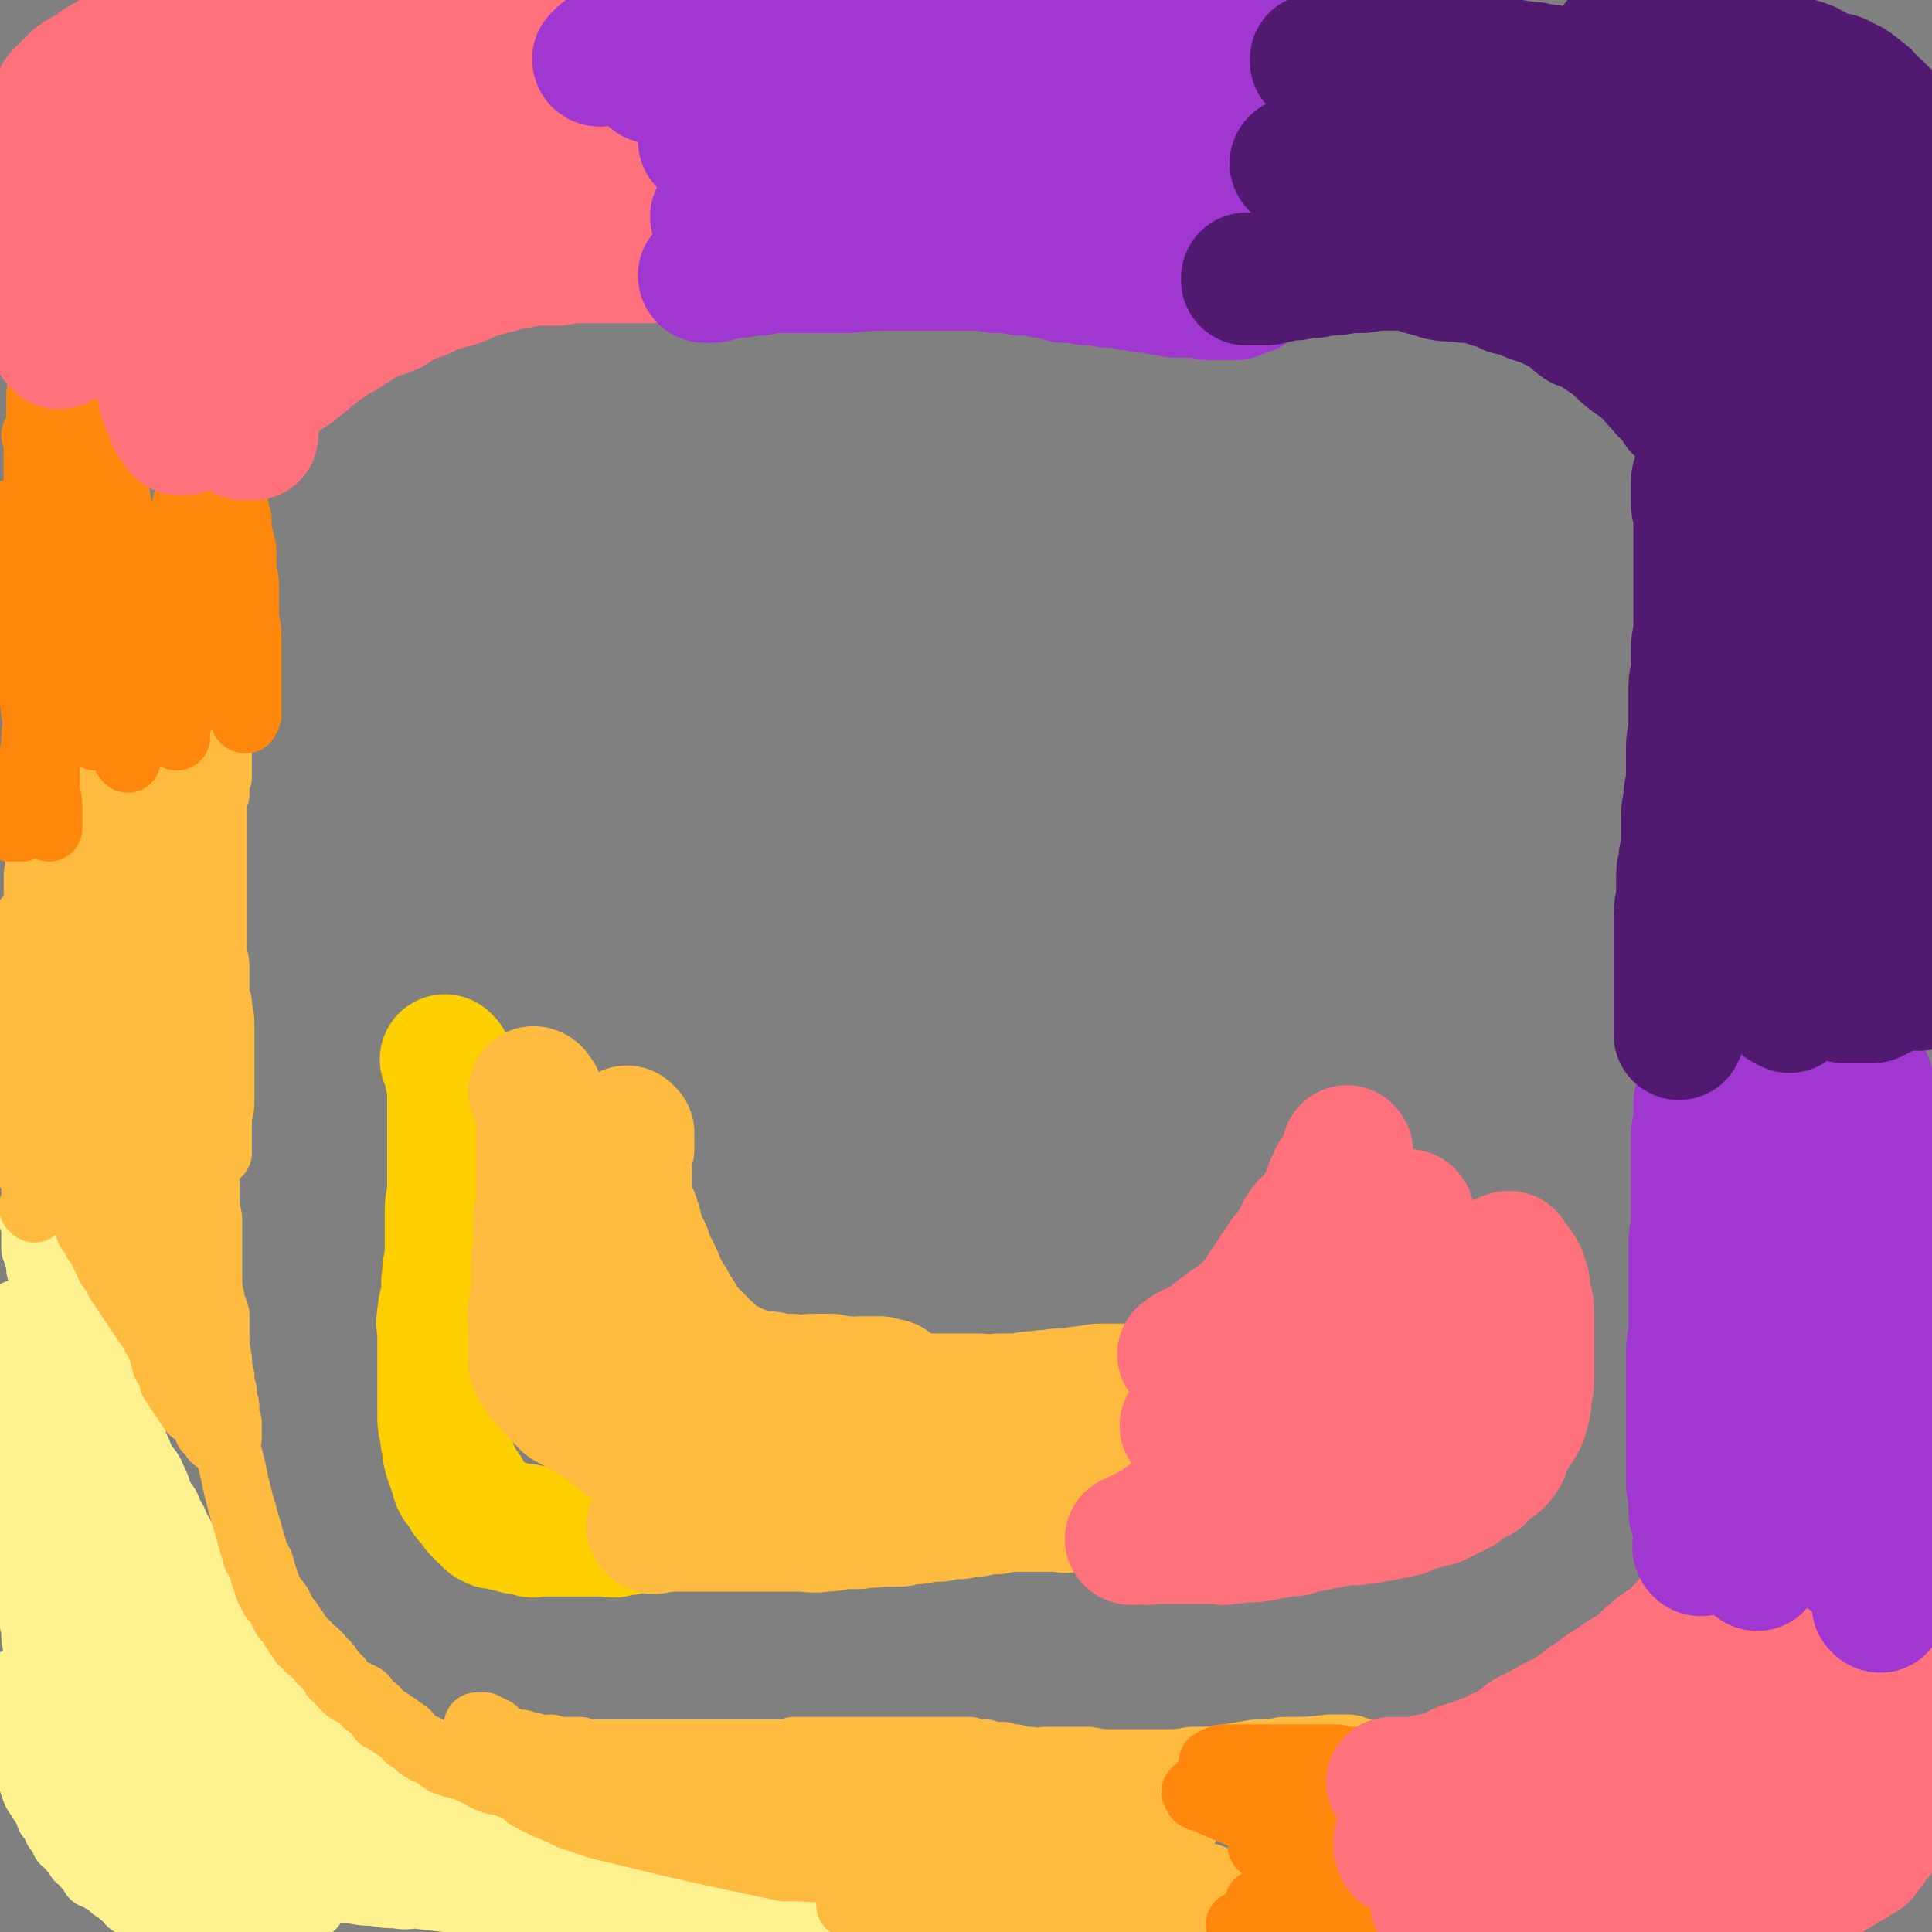 <svg viewBox='0 0 786 786' version='1.1' xmlns='http://www.w3.org/2000/svg' xmlns:xlink='http://www.w3.org/1999/xlink'><rect x="0" y="0" width="786" height="786" fill="#808080" stroke="none"/><g fill='none' stroke='#FEF190' stroke-width='27' stroke-linecap='round' stroke-linejoin='round'><path d='M12,698c0,0 0,-1 -1,-1 0,0 1,0 1,0 0,0 0,0 0,0 0,1 0,0 -1,0 0,0 1,0 1,0 1,2 1,2 1,3 0,1 0,1 0,2 0,1 1,1 1,2 0,1 0,1 0,2 0,1 1,1 1,2 0,2 0,2 0,3 0,1 0,1 1,2 0,1 0,1 1,2 0,1 0,1 1,2 1,2 1,2 2,3 0,1 0,1 1,2 0,1 0,1 1,2 1,2 1,2 2,3 1,1 1,1 2,2 1,1 1,1 2,2 1,2 1,2 3,3 1,1 1,1 2,2 1,1 1,1 3,2 1,1 1,1 2,2 2,1 2,2 4,3 1,1 1,1 3,2 1,1 1,1 2,2 2,1 2,1 4,2 1,1 1,2 3,3 1,1 1,1 3,2 1,1 1,1 2,2 1,1 1,1 3,2 1,1 1,2 3,3 1,1 1,1 3,2 1,1 1,1 3,2 2,1 2,1 5,1 2,1 2,1 5,2 1,1 1,1 3,1 2,1 2,2 4,2 2,1 2,0 4,0 1,1 1,2 3,2 1,1 2,0 3,0 2,1 2,1 4,1 3,1 3,1 7,1 2,0 2,0 4,0 1,0 1,0 3,0 1,0 1,0 2,0 2,0 2,0 4,0 1,0 1,0 2,0 0,0 0,0 0,0 1,0 1,0 3,0 0,0 0,0 0,0 0,0 0,0 0,0 0,1 -1,0 -1,0 0,0 1,0 1,0 0,0 0,0 0,0 0,1 0,0 -1,0 0,0 0,0 -1,0 -1,0 -1,0 -3,0 -2,1 -2,1 -4,1 -2,1 -1,1 -3,2 -3,1 -3,0 -6,1 -3,1 -3,1 -6,2 -2,1 -3,1 -5,1 -3,1 -3,1 -6,1 -3,0 -3,0 -5,0 -3,0 -3,0 -5,0 -2,0 -2,0 -4,0 -3,0 -3,1 -5,0 -2,0 -2,0 -4,-1 -1,0 -1,0 -3,-1 -1,0 -1,-1 -3,-2 -1,0 -1,0 -3,-1 -1,-1 -1,-2 -3,-2 -2,-2 -2,-1 -4,-2 -1,-2 -1,-2 -3,-3 -2,-2 -2,-2 -4,-3 -2,-2 -2,-2 -4,-3 -2,-2 -2,-1 -4,-2 -1,-2 -1,-2 -3,-4 -1,-2 -1,-2 -3,-3 -1,-2 -1,-2 -3,-4 -1,-2 -1,-2 -3,-3 -1,-2 -1,-3 -3,-5 -1,-3 -1,-3 -3,-5 -1,-3 -1,-3 -3,-6 -1,-3 -2,-2 -3,-5 -1,-3 -1,-3 -2,-6 -1,-3 -1,-4 -2,-7 -1,-3 -1,-3 -2,-6 -1,-4 0,-4 -1,-7 0,-3 -1,-3 -1,-5 0,-2 0,-2 0,-3 0,-2 0,-2 0,-3 0,-2 0,-2 0,-3 0,-1 0,-1 0,-1 0,-1 0,-1 0,-1 0,-1 0,-1 0,-1 0,0 0,0 0,0 0,1 -1,-1 -1,0 2,3 3,4 6,9 1,3 1,3 3,5 2,3 2,3 4,5 3,4 3,4 7,7 3,3 3,3 7,6 3,3 3,3 6,7 4,3 4,3 9,7 2,2 2,3 5,5 4,2 3,2 7,5 4,2 4,2 8,4 4,2 4,2 7,4 4,2 4,2 7,4 4,2 4,2 7,3 4,1 4,2 7,3 3,1 3,1 7,2 4,1 4,1 8,2 3,1 3,0 7,1 3,1 3,1 7,2 3,1 3,1 7,1 3,0 3,0 7,0 4,1 4,1 8,1 3,0 3,0 7,0 3,1 3,1 6,1 3,0 3,0 7,0 3,1 3,1 6,1 3,0 3,0 6,0 3,0 3,0 6,0 3,0 3,0 5,0 3,0 3,0 5,0 2,0 2,0 4,0 2,1 2,1 4,1 1,0 1,0 2,0 1,0 1,0 2,0 0,0 1,0 1,0 1,1 1,1 1,1 1,0 1,0 1,0 0,0 0,0 0,0 0,1 0,0 -1,0 0,0 0,0 -1,0 -2,0 -2,0 -4,0 -2,0 -2,0 -4,0 -3,0 -3,0 -5,0 -4,0 -4,0 -7,0 -4,0 -4,1 -8,0 -4,0 -4,0 -8,-1 -5,0 -5,1 -10,0 -4,0 -4,0 -9,-1 -4,0 -4,0 -9,-1 -5,0 -5,0 -10,-1 -4,0 -4,0 -7,-1 -4,0 -4,0 -9,-2 -3,0 -3,-1 -7,-2 -4,-1 -4,0 -8,-2 -3,-1 -3,-1 -6,-2 -4,-2 -4,-2 -8,-4 -3,-2 -3,-2 -6,-4 -3,-1 -3,-1 -6,-3 -3,-3 -2,-3 -5,-6 -3,-2 -3,-2 -5,-5 -6,-7 -6,-7 -11,-14 -5,-5 -5,-5 -10,-10 -2,-3 -1,-3 -3,-6 -1,-3 -2,-2 -3,-5 -1,-2 -2,-2 -3,-4 -1,-3 -1,-3 -2,-5 -1,-3 -1,-3 -2,-5 -1,-2 0,-2 -1,-5 -1,-2 -1,-2 -2,-5 -1,-2 -1,-2 -2,-4 0,-2 -1,-2 -1,-4 0,-2 0,-2 0,-5 0,-2 0,-2 -1,-5 0,-2 0,-1 -1,-3 0,-2 0,-2 -1,-4 0,-3 -1,-3 -1,-5 0,-2 0,-2 0,-3 0,-3 -1,-3 -1,-5 0,-2 0,-2 0,-4 0,-2 0,-2 0,-3 0,-2 0,-2 0,-4 0,-2 -1,-2 -1,-4 0,-2 0,-2 0,-3 0,-1 0,-1 0,-2 0,-1 0,-1 0,-2 0,-2 0,-2 0,-3 0,-1 0,-1 0,-2 0,-2 0,-2 0,-3 0,-1 0,-1 0,-2 0,-1 -1,-1 -1,-2 0,-1 0,-1 0,-2 0,-1 0,-1 0,-2 0,0 0,0 0,-1 0,0 0,0 0,-1 0,0 0,0 0,-1 0,0 0,0 -1,-1 0,0 0,0 0,-1 0,0 0,0 0,0 0,1 0,1 0,2 0,1 0,1 0,2 0,2 0,2 0,3 0,2 0,2 0,4 0,3 1,3 1,5 0,4 0,4 1,7 1,4 1,4 2,7 1,4 2,3 3,7 1,3 0,4 2,7 1,5 2,5 4,9 2,5 1,5 3,10 1,4 2,4 4,8 2,4 3,4 5,8 2,4 1,5 4,9 1,3 2,3 4,6 2,4 2,4 4,7 1,3 2,2 3,5 3,2 3,2 5,5 2,3 2,3 4,5 2,2 2,2 4,4 2,2 2,2 5,3 2,2 2,2 5,4 2,2 2,2 4,3 2,2 2,2 4,3 2,1 2,1 4,2 3,2 3,2 6,3 2,2 2,2 5,3 3,2 3,2 6,3 3,2 3,2 6,3 2,1 2,1 5,2 2,1 2,1 5,2 2,1 2,2 4,3 3,1 3,1 5,2 3,1 2,1 5,2 3,1 3,1 6,2 3,1 3,1 6,2 2,1 2,1 5,2 3,2 3,2 6,3 2,1 2,1 4,1 3,1 3,1 6,2 3,1 3,1 5,2 3,1 4,1 7,1 3,1 3,1 6,2 2,1 2,1 5,1 2,1 2,1 5,1 2,1 2,1 4,1 3,1 3,1 6,1 2,1 2,1 4,1 3,1 3,1 5,1 3,1 3,1 5,1 3,1 3,1 6,1 3,1 3,1 5,1 3,1 3,0 5,0 3,1 3,1 5,1 3,1 3,1 5,1 3,1 3,0 5,0 3,0 3,0 6,0 3,0 3,0 6,0 3,0 3,0 6,0 2,0 2,0 5,0 2,0 2,0 5,0 2,0 2,0 4,0 2,0 2,0 4,0 3,0 3,0 7,0 1,0 1,0 2,0 2,0 2,0 4,0 1,0 1,0 3,0 1,0 1,0 2,0 2,0 2,0 4,-1 1,0 1,0 2,0 0,0 0,0 1,0 1,0 1,0 2,-1 1,0 1,0 2,0 1,0 1,0 1,0 0,0 0,0 1,-1 0,0 0,0 1,0 0,0 0,0 0,0 0,0 0,0 1,0 0,0 0,0 1,0 0,0 0,0 0,0 0,1 -1,0 -1,0 0,0 1,0 1,0 -1,0 -2,0 -3,0 -2,0 -2,0 -3,0 -2,0 -2,0 -3,0 -2,0 -2,0 -3,0 -2,0 -2,0 -4,0 -2,0 -2,0 -4,0 -2,0 -2,1 -4,0 -2,0 -2,0 -5,-1 -3,0 -3,1 -6,0 -2,0 -2,0 -5,-1 -2,0 -2,1 -5,0 -3,0 -3,0 -6,-1 -2,0 -2,0 -5,0 -2,0 -2,0 -5,0 -3,0 -3,0 -5,0 -3,0 -3,0 -6,0 -3,0 -3,1 -6,0 -2,0 -2,0 -4,-1 -4,0 -4,1 -7,0 -2,0 -2,0 -5,-1 -3,0 -3,0 -5,-1 -4,0 -4,0 -7,-1 -3,0 -3,0 -6,-1 -3,0 -3,0 -6,-1 -3,0 -3,1 -7,0 -3,0 -3,0 -6,-1 -3,0 -3,0 -6,-1 -3,0 -3,0 -7,-1 -3,0 -3,-1 -6,-1 -3,-1 -3,0 -6,-1 -3,0 -2,-1 -5,-1 -2,-1 -2,0 -4,-1 -1,0 -1,0 -3,-1 -1,0 -1,0 -2,-1 -1,0 -1,0 -2,-1 -1,0 -1,0 -2,0 0,0 0,0 0,0 -1,0 -1,0 -2,-1 0,0 0,0 0,0 0,0 0,0 0,0 0,1 -1,0 -1,0 0,0 1,0 1,0 0,0 0,0 0,0 0,1 -1,0 -1,0 0,0 0,0 1,0 1,0 1,0 3,-1 0,0 0,0 0,0 1,1 1,2 2,2 1,1 1,0 2,0 1,1 1,1 2,1 2,1 2,1 3,2 2,1 2,1 3,1 2,1 2,1 5,2 2,1 2,1 4,2 4,1 4,1 7,2 4,1 4,1 7,1 4,1 4,1 8,2 3,1 3,1 6,1 4,1 4,0 7,1 3,1 3,2 6,2 3,1 3,0 6,0 2,1 2,1 5,1 2,0 2,0 4,0 3,0 3,0 5,0 2,0 2,0 3,0 2,0 2,0 3,0 1,0 1,0 2,0 1,0 1,0 1,0 0,0 0,0 0,0 -1,0 -1,0 -2,0 -3,0 -3,0 -5,-1 -3,0 -3,0 -6,-1 -4,0 -4,0 -8,-1 -5,0 -5,1 -10,0 -6,0 -6,0 -13,-1 -8,0 -7,-1 -15,-2 -8,-1 -8,-1 -17,-2 -7,-1 -7,-1 -15,-2 -5,0 -6,0 -11,-1 -5,0 -5,-1 -11,-2 -4,-1 -4,-1 -9,-1 -5,-1 -5,-1 -9,-2 -4,0 -4,0 -8,-1 -5,0 -5,0 -9,-2 -3,-1 -3,-1 -7,-3 -3,-1 -3,0 -7,-2 -3,-1 -3,0 -6,-2 -3,-1 -2,-1 -5,-3 -3,-1 -3,-1 -7,-3 -2,-2 -2,-2 -5,-3 -2,-2 -3,-2 -5,-3 -4,-2 -4,-2 -7,-4 -3,-3 -2,-3 -5,-5 -2,-3 -3,-3 -5,-5 -2,-3 -2,-3 -4,-6 -2,-4 -3,-4 -5,-9 -2,-6 -2,-6 -4,-13 -2,-8 -2,-8 -3,-16 -2,-9 -2,-9 -3,-18 -1,-8 -1,-8 -1,-16 0,-7 0,-7 0,-13 0,-4 0,-4 -1,-9 0,-4 -1,-4 -1,-7 0,-3 0,-3 0,-5 0,-3 -1,-2 -1,-5 0,-1 0,-1 0,-3 0,0 0,0 0,0 -1,0 -1,0 -2,0 0,0 0,0 0,-1 0,0 0,0 0,0 0,2 -1,2 -1,4 0,1 0,1 0,3 0,2 0,2 0,4 0,3 0,3 0,7 0,3 0,3 0,6 0,4 0,4 0,8 0,4 0,4 1,8 0,4 0,4 1,8 0,5 0,5 1,9 0,4 0,4 1,8 0,2 1,2 1,5 0,2 0,2 0,5 0,2 1,2 1,4 0,1 0,1 0,2 0,2 0,2 0,3 0,1 0,1 1,2 0,0 0,0 0,0 0,1 0,1 0,2 0,0 0,0 0,0 0,0 0,0 0,0 0,-1 1,0 1,-1 0,-2 0,-2 0,-3 0,-3 0,-3 0,-5 0,-2 0,-2 0,-5 0,-3 0,-3 0,-5 0,-2 0,-2 0,-5 0,-3 0,-3 0,-6 0,-3 0,-4 0,-7 0,-3 -1,-3 -2,-6 0,-3 -1,-3 -1,-6 0,-2 0,-3 0,-5 0,-2 0,-2 -1,-4 0,-3 0,-3 -1,-5 0,-2 -1,-2 -1,-4 0,-2 0,-2 0,-3 0,-2 0,-2 0,-3 0,0 0,0 0,-1 0,-1 0,-1 0,-2 0,0 0,0 0,-1 0,0 0,0 0,0 0,1 0,0 -1,0 0,0 0,0 -1,0 0,-1 0,-1 0,-1 '/><path d='M344,775c0,0 -1,-1 -1,-1 0,0 1,0 1,0 -1,0 -1,0 -2,0 -1,0 -1,0 -2,0 -1,0 -1,0 -2,0 -3,0 -3,0 -5,0 -3,0 -3,0 -6,0 -3,0 -3,0 -6,0 -4,0 -4,0 -8,0 -4,0 -4,0 -8,0 -4,0 -4,1 -8,0 -5,0 -5,0 -9,-1 -5,0 -5,0 -9,-1 -5,0 -5,-1 -9,-1 -6,-2 -6,-2 -11,-3 -4,-1 -4,0 -9,-2 -4,-1 -3,-1 -7,-2 -5,-2 -5,-1 -9,-3 -4,-1 -3,-1 -7,-2 -5,-2 -5,-2 -10,-3 -4,-2 -4,-2 -8,-3 -5,-2 -5,-2 -10,-3 -5,-2 -5,-2 -10,-3 -4,-2 -4,-2 -8,-3 -5,-2 -5,-1 -9,-2 -4,-1 -4,-1 -7,-2 -3,-1 -3,-1 -7,-2 -2,-1 -2,-1 -5,-2 -2,-1 -2,-1 -4,-2 -3,-1 -3,-2 -5,-2 -2,-1 -2,-1 -5,-2 -2,-1 -2,-1 -5,-2 -2,-1 -2,-1 -4,-3 -2,0 -2,0 -4,-1 -2,-2 -2,-2 -4,-3 -2,-1 -2,-1 -4,-2 -2,-2 -2,-2 -4,-3 -2,-2 -2,-1 -4,-3 -2,-1 -2,-1 -4,-2 -1,-2 -1,-2 -3,-3 -2,-2 -2,-2 -5,-3 -2,-2 -2,-2 -4,-4 -2,-2 -2,-2 -4,-3 -2,-2 -2,-2 -4,-4 -2,-2 -2,-2 -5,-4 -1,-2 -1,-2 -3,-3 -2,-2 -2,-2 -4,-4 -2,-3 -2,-3 -4,-5 -1,-2 -2,-2 -3,-4 -2,-3 -1,-4 -4,-7 -2,-3 -2,-3 -5,-6 -2,-4 -2,-4 -4,-7 -3,-5 -3,-5 -6,-9 -2,-4 -2,-4 -4,-7 -2,-4 -2,-4 -4,-8 -1,-4 -1,-4 -3,-7 -1,-4 -2,-4 -4,-8 -1,-4 -2,-4 -3,-8 -1,-4 -1,-4 -2,-8 -1,-5 -1,-5 -2,-10 -1,-4 0,-4 -1,-9 -1,-4 -1,-4 -2,-9 -1,-5 -1,-5 -1,-10 0,-4 0,-4 0,-8 0,-5 -1,-5 -1,-9 0,-4 0,-4 0,-7 0,-3 0,-3 0,-6 0,-3 0,-3 0,-6 0,-3 -1,-3 -1,-6 0,-2 0,-2 0,-4 0,-2 0,-2 0,-3 0,-1 0,-1 0,-2 0,-1 0,-1 0,-2 0,0 0,0 0,0 -1,-2 -1,-2 -1,-4 0,0 0,0 0,0 0,0 0,0 0,0 0,0 0,-1 -1,-1 0,0 1,0 1,1 0,0 0,0 0,0 0,0 0,-1 -1,-1 0,0 1,0 1,1 0,0 0,0 0,1 0,1 0,1 0,2 0,2 0,2 0,3 0,3 0,3 0,5 0,2 0,2 1,5 0,3 0,3 1,6 0,4 0,4 1,8 1,3 1,3 2,7 1,4 1,4 2,8 2,4 2,4 4,9 1,4 2,3 3,7 3,5 2,5 5,10 2,4 2,4 5,8 2,4 2,4 4,8 1,4 1,4 3,7 2,4 2,4 4,8 2,3 2,3 4,6 1,3 1,3 3,6 2,4 2,4 5,7 1,3 1,3 3,5 1,3 2,2 3,5 2,3 2,3 4,6 2,2 2,2 3,4 2,2 2,2 3,5 2,2 2,2 4,4 1,2 1,2 2,4 1,2 1,2 3,4 1,2 1,2 3,4 1,2 1,2 2,4 2,2 2,2 3,4 2,2 2,3 4,5 1,2 1,2 4,4 2,3 3,2 5,5 2,2 2,2 4,5 3,3 3,3 6,5 3,3 3,3 6,6 2,3 2,3 4,5 3,3 3,3 6,6 3,2 2,2 5,5 3,2 3,2 6,4 3,2 3,3 7,5 3,3 2,3 5,5 4,3 4,3 7,5 2,3 2,3 5,5 2,3 2,3 6,5 3,2 3,1 7,3 3,2 3,2 5,4 3,2 3,2 6,3 3,2 3,2 6,3 5,3 5,2 11,4 4,1 4,1 8,2 3,1 3,1 6,1 3,1 3,1 6,1 4,1 4,1 7,1 3,1 3,1 6,1 3,1 3,1 7,1 3,0 3,0 7,0 3,1 3,1 7,1 3,0 3,0 6,0 5,1 5,1 9,1 3,1 3,1 7,1 3,0 3,0 7,0 3,0 3,0 6,0 2,0 2,0 5,0 2,0 2,0 4,0 1,0 1,1 2,1 1,0 0,0 1,0 '/><path d='M54,582c0,0 0,-1 -1,-1 0,0 1,0 1,0 -2,0 -3,0 -5,0 -1,-1 -1,-1 -2,-1 -1,-1 -1,0 -3,-1 -1,0 -1,0 -2,0 -1,-1 -1,0 -2,-1 -1,0 -1,0 -2,0 -1,-1 -1,-1 -2,-1 -1,-1 -1,-1 -2,-1 0,0 0,0 0,-1 -1,0 -1,0 -3,-1 0,0 0,0 0,-1 -1,0 -1,0 -3,0 -1,-1 -1,-1 -2,-1 -1,-1 -1,-1 -2,-1 -1,-1 -1,-1 -3,-2 -3,0 -3,0 -6,0 -1,0 -1,0 -2,0 -1,1 0,2 -1,2 -1,1 -2,1 -3,2 -1,2 0,2 -1,4 -1,3 0,3 -1,5 -1,3 -1,3 -2,6 0,2 0,2 0,4 0,2 0,2 -1,3 0,2 0,2 -1,3 0,0 0,0 0,0 0,0 0,0 0,0 0,-1 0,-1 0,-2 1,-4 1,-4 2,-7 1,-4 1,-4 3,-8 2,-4 2,-4 3,-8 2,-4 2,-4 4,-7 1,-2 1,-2 2,-5 1,-2 1,-2 2,-4 0,0 0,0 0,-1 0,0 0,0 0,0 0,2 1,2 1,3 0,3 0,3 0,5 -1,4 -1,4 -2,8 -1,4 -1,4 -3,8 -1,4 -1,4 -2,8 -1,3 -1,3 -2,7 -1,2 -1,2 -2,5 0,1 0,1 -1,3 0,0 0,0 0,0 -1,0 -2,0 -3,-1 -1,-2 -1,-3 -1,-5 0,-3 0,-3 0,-6 0,-3 0,-3 0,-6 0,-3 1,-3 2,-5 1,-2 1,-2 2,-4 1,-2 0,-2 2,-3 0,-1 1,0 2,-1 1,0 1,0 2,0 1,-1 1,-1 2,-1 1,1 1,2 2,3 2,5 1,5 3,11 2,7 1,7 4,15 1,6 1,6 3,13 2,5 2,5 4,10 1,4 1,4 2,8 0,1 0,2 1,2 0,0 0,-1 0,-2 -1,-3 -1,-3 -2,-7 -2,-6 -2,-6 -4,-12 -3,-7 -3,-7 -5,-13 -3,-6 -3,-6 -5,-12 -1,-4 -1,-4 -3,-9 -1,-4 -1,-4 -2,-8 0,-2 0,-2 -1,-5 0,-3 0,-3 -1,-6 0,-3 0,-3 -1,-5 0,-2 0,-2 -1,-3 0,-1 -1,-1 -1,-2 0,-2 0,-2 0,-3 0,0 0,0 0,-1 0,-1 -1,-1 -1,-2 0,-1 0,-1 0,-2 0,0 0,0 0,-1 0,-1 0,-1 0,-1 0,-1 0,-1 0,-1 0,-1 0,-1 0,-2 0,0 0,0 0,0 0,0 0,0 0,0 0,1 0,0 -1,0 0,0 1,1 1,0 0,0 0,0 0,-1 0,0 0,0 0,-1 0,0 0,0 0,0 0,1 0,0 -1,0 0,0 1,0 1,0 0,0 0,0 0,0 '/><path d='M24,537c0,0 0,-1 -1,-1 0,0 1,0 1,0 0,1 -1,0 -2,0 0,0 0,1 0,0 -1,0 -1,0 -1,-1 0,-1 0,-1 -1,-2 0,0 0,0 0,-1 0,-1 -1,-1 -1,-2 0,-1 0,-1 0,-2 0,-2 0,-2 -1,-3 0,-2 -1,-2 -1,-3 0,-2 0,-2 0,-3 0,-2 -1,-2 -1,-3 0,-1 0,-1 0,-2 0,-2 0,-2 -1,-3 0,0 0,0 0,0 0,-2 0,-2 -1,-3 0,0 0,0 0,0 0,-2 0,-2 0,-3 0,-2 0,-2 0,-3 0,0 0,0 0,0 0,-2 0,-2 0,-3 0,0 0,0 0,0 0,-1 0,-1 0,-2 0,0 0,0 0,0 0,0 0,0 0,0 0,0 0,-1 -1,-1 0,0 1,0 1,1 0,0 0,0 0,0 0,2 0,2 1,4 0,2 0,2 1,4 1,2 1,2 2,5 1,4 1,4 2,7 2,5 2,5 4,9 2,5 2,5 4,10 3,5 3,5 6,10 3,5 3,5 6,10 3,6 3,6 5,11 3,5 2,5 4,10 2,4 3,4 5,9 2,4 2,4 4,9 2,3 3,3 4,6 2,4 2,4 3,8 2,3 3,3 4,7 2,3 2,3 3,6 2,3 2,3 3,6 2,2 2,2 4,5 1,2 1,2 2,5 2,2 1,3 3,5 0,2 1,2 2,4 1,2 1,2 2,4 0,1 1,1 1,3 1,1 1,1 2,3 0,1 0,2 1,3 0,1 1,1 2,2 0,1 0,2 1,3 0,1 0,2 1,3 0,1 0,1 1,3 0,1 0,1 1,2 0,2 0,2 0,3 0,1 0,1 1,2 0,2 0,2 1,3 0,1 0,1 1,2 0,1 0,1 1,2 0,1 0,1 1,2 0,2 0,2 1,3 1,2 1,2 2,3 1,1 1,1 2,2 1,2 1,2 2,4 1,2 1,2 3,3 1,2 1,2 3,3 1,2 1,2 3,3 1,2 1,2 3,3 1,2 1,2 3,3 1,1 1,1 2,2 2,1 2,1 3,2 1,1 1,1 2,2 1,1 1,1 2,1 0,0 0,0 0,0 1,1 1,1 2,1 0,0 0,0 0,0 0,0 0,0 0,0 0,1 -1,0 -1,0 0,0 1,1 1,0 0,-1 0,-1 1,-2 0,-1 0,-1 0,-2 0,-1 0,-1 -1,-2 -1,-1 -1,-1 -2,-2 -1,-1 0,-1 -1,-2 -1,-1 -1,-1 -2,-2 -1,-2 -1,-2 -2,-3 -1,-1 -1,-1 -2,-2 -1,-1 -1,-1 -2,-2 -1,-2 -1,-2 -2,-3 0,0 0,0 0,-1 -1,-1 -1,-1 -3,-2 0,0 0,0 0,-1 -1,0 -1,0 -2,0 0,-1 0,-1 0,-1 0,0 0,0 0,0 0,1 0,0 -1,0 '/></g>
<g fill='none' stroke='#FFBB40' stroke-width='27' stroke-linecap='round' stroke-linejoin='round'><path d='M343,761c0,0 -1,-1 -1,-1 0,0 1,0 1,0 -12,1 -12,0 -24,0 0,0 0,0 0,0 -38,-8 -38,-8 -75,-17 -6,-2 -6,-2 -12,-4 -4,-2 -4,-2 -9,-4 -4,-2 -4,-2 -8,-4 -2,-2 -1,-2 -4,-3 -3,-2 -3,-1 -7,-3 -2,0 -2,0 -5,-1 -2,-1 -2,-1 -4,-2 -2,-1 -2,-2 -4,-2 -1,-1 -1,-1 -3,-2 -1,0 -1,1 -3,0 -1,0 -1,0 -2,-1 -2,0 -2,0 -3,-1 -1,0 0,-1 -1,-1 -1,-1 -1,-1 -2,-1 -1,-1 -1,-1 -2,-2 -1,0 -1,0 -2,0 0,-1 0,-1 0,-1 -2,0 -2,0 -3,-1 -1,-1 -1,-1 -2,-2 -1,-1 -1,-1 -2,-1 -1,-1 0,-2 -1,-2 -1,-1 -1,-1 -2,-1 -1,-1 -1,-2 -3,-2 -1,-1 -1,-1 -2,-2 -1,0 -1,0 -3,-1 0,0 0,0 0,-1 -2,-1 -1,-2 -3,-3 -1,-1 -1,-1 -3,-2 -1,-2 0,-2 -2,-3 -2,-1 -2,-1 -4,-2 -1,0 -1,0 -2,-1 -1,-1 -1,-1 -2,-2 -1,-2 -1,-2 -3,-3 -1,-2 -1,-2 -2,-3 -1,-2 -1,-2 -3,-3 -1,-2 -1,-2 -2,-3 -1,-1 -1,-1 -3,-2 -1,-2 -1,-2 -3,-3 -1,-2 -1,-2 -2,-3 -1,-2 -1,-2 -2,-3 -1,-2 -1,-2 -3,-4 -1,-2 -1,-2 -2,-4 -1,-2 -1,-2 -3,-4 -1,-2 -1,-2 -2,-4 -1,-3 -1,-3 -2,-6 -1,-4 -1,-4 -3,-7 -1,-4 -1,-4 -2,-7 -1,-4 -1,-4 -2,-7 -1,-4 -1,-4 -2,-7 -1,-4 -1,-4 -2,-8 -1,-5 -1,-5 -2,-9 -1,-4 -1,-4 -2,-7 -1,-5 0,-5 -1,-9 -1,-4 -1,-4 -2,-8 -1,-3 -1,-3 -1,-7 -1,-4 -1,-4 -1,-8 -1,-4 -1,-4 -1,-7 0,-4 0,-4 0,-7 0,-3 -1,-3 -1,-7 0,-4 0,-4 0,-8 0,-4 0,-4 0,-7 0,-4 0,-4 0,-7 0,-3 0,-3 0,-6 0,-5 0,-5 0,-11 0,-2 -1,-2 -1,-5 0,-2 0,-2 0,-5 0,-2 0,-2 0,-5 0,-1 0,-1 0,-3 0,-1 0,-1 0,-2 0,-1 0,-1 0,-2 0,-1 0,-1 0,-2 0,-1 0,-1 0,-2 0,0 0,0 0,0 0,-1 -1,-1 -1,-2 0,0 0,0 0,0 0,0 0,0 0,0 0,0 0,-1 -1,-1 0,0 1,0 1,1 0,0 -1,0 -1,1 0,1 0,1 0,2 0,1 0,1 0,2 0,2 0,2 0,3 0,2 0,2 0,3 0,2 0,2 0,3 0,2 0,2 0,4 0,2 0,2 0,4 0,2 0,2 1,5 0,3 0,3 0,5 0,4 0,4 1,7 0,3 0,3 1,7 0,3 0,3 0,5 0,5 0,5 1,9 0,4 1,3 2,7 0,4 0,4 0,9 0,4 0,4 1,9 0,3 0,3 1,7 0,3 0,3 1,6 0,3 0,3 1,6 0,2 0,2 0,4 0,2 0,2 1,3 0,1 0,1 0,2 0,1 0,1 0,2 0,0 0,0 0,0 0,0 0,0 0,0 0,1 0,1 0,2 0,0 0,0 0,0 0,0 0,0 0,0 -1,-1 -1,-1 -2,-3 -1,-2 -1,-2 -2,-3 -1,-2 -1,-2 -2,-4 -1,-2 -1,-2 -2,-4 -1,-2 -1,-2 -3,-4 -1,-2 -1,-2 -3,-5 -1,-2 -1,-3 -2,-5 -1,-3 -1,-3 -3,-5 -1,-3 -1,-3 -3,-6 -2,-4 -1,-4 -3,-7 -1,-4 -1,-4 -3,-7 -2,-4 -2,-3 -4,-7 -1,-3 -1,-3 -3,-7 -2,-3 -2,-3 -4,-7 -2,-4 -3,-4 -5,-8 -2,-5 -2,-5 -4,-10 -2,-4 -1,-4 -3,-8 -1,-4 -2,-4 -3,-7 -2,-4 -2,-4 -3,-8 -1,-4 -1,-4 -2,-8 -1,-5 -1,-5 -2,-9 -1,-5 -1,-5 -2,-9 -1,-5 -1,-5 -1,-9 -1,-5 -1,-5 -1,-9 0,-4 0,-4 0,-8 0,-5 0,-5 0,-9 0,-9 0,-9 0,-17 0,-3 0,-3 0,-5 0,-3 0,-3 0,-5 0,-2 0,-2 0,-3 0,-1 0,-1 0,-3 0,-1 0,-1 0,-2 0,-1 0,-1 0,-2 0,0 0,0 0,0 0,0 0,0 0,0 0,0 0,-1 -1,-1 0,0 1,0 1,1 -1,0 -1,0 -2,1 0,2 0,2 0,3 0,2 0,2 0,4 0,2 -1,2 -1,3 0,3 0,3 0,6 0,3 0,3 0,6 0,3 0,3 0,6 0,4 -1,4 -1,9 0,4 0,4 0,9 0,5 0,5 0,10 0,4 0,4 0,8 0,4 0,4 0,7 0,4 0,4 0,8 0,3 -1,3 -1,6 0,3 0,4 0,7 0,2 0,2 0,5 0,2 0,2 0,3 0,2 0,2 0,3 0,0 0,0 0,1 0,0 0,0 0,1 0,0 0,0 0,1 0,0 0,0 0,0 -1,-1 -1,-1 -2,-2 0,-1 -1,-1 -1,-2 -1,-2 0,-3 -1,-5 0,-3 0,-3 -1,-5 -1,-6 -1,-6 -2,-11 -1,-11 -1,-11 -1,-22 0,-11 0,-11 0,-23 0,-8 0,-8 0,-17 0,-6 0,-6 0,-13 0,-5 0,-5 0,-10 0,-3 0,-3 0,-7 0,-3 0,-3 0,-6 0,-2 1,-2 1,-4 0,-1 0,-1 0,-2 0,-1 0,-1 0,-2 0,0 0,0 0,0 0,0 0,0 0,0 0,0 0,-1 -1,-1 0,0 1,0 1,1 0,0 0,0 0,0 0,1 0,1 0,2 0,2 0,2 0,3 0,2 0,2 0,4 0,3 0,3 0,5 0,3 0,3 0,5 0,3 0,3 0,7 0,4 0,4 0,8 0,4 0,4 0,9 0,4 0,4 0,8 0,5 0,5 0,9 0,4 0,4 0,8 0,4 0,4 0,8 0,4 0,4 0,7 0,4 0,4 0,9 0,2 0,2 0,3 0,2 0,2 0,3 0,2 0,2 0,4 0,1 0,1 0,2 0,1 0,1 0,2 0,0 0,0 0,1 0,0 0,0 0,1 0,1 0,1 0,2 0,0 0,0 0,1 0,0 0,0 0,1 0,0 0,0 0,1 0,0 0,0 -1,1 0,0 0,0 0,1 -1,0 -1,0 -2,1 0,0 0,0 0,1 -1,1 0,1 -1,2 0,1 -1,1 -1,2 0,1 0,1 0,2 0,0 0,1 0,1 -1,0 -1,0 -2,0 0,0 0,0 0,1 0,0 0,0 0,0 0,0 0,-1 -1,-1 0,0 1,1 1,1 0,-1 -1,-1 -1,-2 0,-2 0,-2 0,-4 0,-1 0,-1 0,-3 0,-2 -1,-2 -1,-5 0,-3 0,-3 0,-5 0,-3 0,-3 0,-6 0,-3 0,-3 0,-6 0,-2 0,-2 0,-5 0,-3 0,-3 0,-6 0,-3 0,-3 0,-6 0,-3 0,-3 0,-7 0,-2 0,-2 0,-5 0,-3 1,-3 1,-7 0,-2 0,-2 0,-5 0,-3 0,-3 1,-6 0,-2 1,-2 1,-4 0,-2 0,-2 0,-4 0,-2 0,-2 0,-3 0,-2 1,-2 1,-3 0,-1 0,-1 0,-2 0,-1 0,-1 0,-2 0,0 0,0 0,0 0,0 0,0 0,0 0,-1 0,-1 1,-2 0,0 0,0 0,0 0,0 0,0 0,0 0,0 0,-1 -1,-1 0,0 1,0 1,1 0,0 0,0 0,0 0,0 0,-1 -1,-1 0,1 1,1 1,2 0,1 0,1 0,1 0,0 0,0 0,0 0,0 0,-1 -1,-1 0,0 1,0 1,1 1,1 0,1 1,2 0,0 0,0 0,0 0,0 0,0 0,0 0,1 0,1 0,1 0,1 0,1 0,1 0,0 0,0 0,0 0,1 0,1 1,2 0,0 0,0 0,0 0,1 0,1 0,1 0,1 0,1 0,1 0,0 0,0 0,0 0,1 0,1 0,2 0,0 0,0 0,1 0,0 0,0 0,0 0,1 0,1 0,2 0,0 0,0 0,1 0,0 0,0 0,0 0,0 0,-1 -1,-1 0,0 1,0 1,1 0,0 0,0 0,0 0,0 0,-1 -1,-1 0,0 0,1 0,2 0,0 0,0 0,1 0,0 0,0 0,0 0,0 0,-1 -1,-1 0,0 1,0 1,1 0,0 0,0 0,0 0,0 0,-1 -1,-1 0,0 1,0 1,1 0,0 0,0 -1,1 0,0 0,0 0,1 0,0 0,0 0,0 0,0 0,-1 -1,-1 0,0 1,0 1,1 0,0 0,0 0,0 0,0 0,-1 -1,-1 0,1 1,1 1,2 0,1 0,1 0,1 0,0 0,0 0,0 0,0 0,-1 -1,-1 0,0 1,0 1,1 0,1 -1,1 -1,2 0,0 0,0 0,0 0,0 0,0 0,0 0,0 0,-1 -1,-1 0,0 1,0 1,1 0,0 0,0 0,0 0,0 0,-1 -1,-1 0,0 0,1 -1,1 0,1 0,1 0,1 0,0 0,0 0,0 0,0 0,-1 -1,-1 0,0 1,0 1,1 0,0 0,0 0,0 0,0 0,-1 -1,-1 0,0 1,0 1,1 0,0 0,0 0,0 0,0 0,-1 -1,-1 0,0 1,0 1,1 0,0 0,0 0,0 0,0 0,-1 -1,-1 0,0 1,0 1,1 0,0 0,0 0,0 0,0 0,-1 -1,-1 0,0 1,0 1,1 0,0 0,0 0,0 0,0 0,-1 -1,-1 0,0 1,0 1,1 0,0 0,0 0,0 0,0 0,-1 -1,-1 0,0 1,0 1,1 0,0 0,0 0,0 0,0 0,-1 -1,-1 0,0 1,0 1,1 0,0 0,0 0,0 0,0 0,-1 -1,-1 0,0 1,0 1,1 0,0 0,0 0,0 0,0 0,-1 -1,-1 0,0 1,0 1,1 0,0 0,0 0,0 0,0 0,-1 -1,-1 0,0 1,0 1,1 0,0 0,0 0,0 0,0 0,-1 -1,-1 0,0 1,0 1,1 0,0 0,0 0,0 0,0 0,-1 -1,-1 0,0 1,0 1,1 0,0 0,0 0,0 0,0 0,-1 -1,-1 0,0 1,0 1,1 0,0 0,0 0,0 0,0 0,-1 -1,-1 0,0 0,0 -1,1 0,0 0,0 0,0 0,0 0,0 0,0 0,1 0,1 -1,1 0,1 0,1 0,1 0,1 0,1 -1,2 0,0 0,0 0,1 0,0 0,0 -1,1 0,0 0,0 0,1 0,0 0,0 -1,1 0,0 0,0 0,1 0,1 0,1 0,2 0,0 0,0 0,1 0,1 0,1 0,2 0,1 0,1 0,2 0,1 0,1 1,2 0,2 0,2 1,3 0,2 1,2 1,3 0,2 0,2 0,3 0,2 0,2 1,3 0,2 1,2 1,3 0,2 0,2 0,5 0,2 0,2 1,5 0,2 1,2 1,5 0,2 0,2 0,3 0,2 0,2 0,3 0,3 0,3 0,5 0,2 0,2 1,4 0,2 1,2 1,4 0,2 0,2 0,3 0,2 1,2 1,3 0,1 0,1 0,2 0,1 0,1 0,2 0,0 0,0 0,1 0,1 1,1 1,2 0,1 0,1 0,2 0,1 0,1 0,2 0,0 0,0 0,1 0,1 0,1 0,2 0,0 0,0 0,1 0,0 0,0 0,1 0,0 0,0 0,1 0,0 0,0 0,1 0,0 0,0 0,1 0,0 0,0 0,0 0,0 0,-1 -1,-1 0,0 1,1 1,1 0,-1 1,-1 1,-2 0,-2 0,-2 0,-3 0,-2 0,-2 0,-4 0,-2 0,-2 0,-5 0,-2 0,-2 0,-5 0,-2 0,-2 0,-4 0,-3 0,-3 0,-6 0,-2 0,-2 0,-4 0,-3 0,-3 0,-5 0,-2 0,-2 0,-4 0,-2 0,-2 0,-4 0,-2 0,-2 0,-4 0,-2 0,-2 0,-4 0,-2 0,-2 0,-5 0,-1 1,-1 1,-3 0,-3 0,-3 0,-5 0,-1 0,-1 0,-2 0,-2 1,-2 1,-4 0,-2 0,-2 0,-3 0,-2 1,-2 1,-4 0,-1 0,-1 0,-2 0,-1 1,-1 1,-2 0,-1 0,-1 0,-2 0,0 0,0 0,0 0,0 0,0 0,0 0,-1 0,-1 0,-2 0,0 0,0 0,0 0,0 0,0 0,0 0,0 0,-1 -1,-1 0,0 1,0 1,1 0,0 0,0 0,0 0,0 -1,-1 -1,-1 1,1 1,1 2,3 0,2 0,2 1,4 0,1 0,1 0,2 0,2 1,2 2,3 0,2 0,2 1,4 1,3 1,3 3,5 1,2 1,3 2,5 1,3 1,3 3,7 1,3 1,3 3,7 1,4 1,4 3,7 1,4 2,4 3,8 1,3 0,3 1,6 1,3 1,3 2,6 1,3 1,3 2,6 1,3 0,3 1,6 1,3 1,3 2,5 1,3 1,3 2,5 1,3 1,2 2,4 1,2 0,2 1,4 0,2 0,3 1,5 1,2 1,2 2,4 0,2 1,2 1,3 0,1 0,1 0,2 0,1 0,1 0,2 0,1 1,1 1,2 0,1 0,1 0,2 0,1 1,1 1,2 0,1 0,1 0,2 0,1 0,1 0,2 0,1 0,1 0,2 0,1 1,1 1,2 0,2 0,2 0,3 0,1 0,2 0,3 0,1 0,1 1,2 1,1 1,1 2,2 0,2 0,2 0,3 0,2 0,2 1,3 0,2 0,2 1,4 0,1 0,1 1,3 0,2 0,2 1,3 1,2 1,2 2,4 0,2 0,2 1,3 1,2 1,2 2,3 1,2 1,2 2,3 1,2 1,2 2,3 1,2 1,2 3,3 1,1 1,1 2,2 1,2 1,2 2,3 0,1 0,2 1,2 1,1 1,1 2,1 1,1 0,1 1,2 0,0 0,0 0,0 0,0 0,0 0,0 0,1 0,0 -1,0 0,0 1,0 1,0 0,0 0,0 0,0 0,1 0,1 -1,0 0,-1 0,-1 -1,-2 -1,-2 0,-2 -1,-3 -1,-3 -1,-3 -2,-5 -1,-1 -1,-2 -2,-3 -1,-2 -2,-2 -3,-4 -1,-2 -2,-2 -3,-4 -1,-3 -1,-3 -2,-5 -1,-3 -1,-3 -3,-5 -2,-3 -2,-3 -4,-5 -2,-3 -1,-3 -3,-5 -1,-3 -1,-3 -3,-5 -2,-3 -2,-3 -4,-6 -2,-3 -2,-3 -4,-6 -2,-3 -2,-3 -4,-6 -1,-3 -1,-3 -3,-5 -2,-3 -1,-3 -3,-6 -1,-3 -1,-3 -3,-5 -1,-3 -2,-3 -3,-5 -1,-3 -1,-3 -2,-5 -1,-3 -1,-3 -2,-6 -1,-2 -1,-2 -1,-4 -1,-4 0,-4 -1,-8 0,-4 0,-4 -1,-7 0,-3 -1,-3 -1,-6 0,-4 0,-4 0,-7 0,-3 -1,-3 -1,-6 0,-5 0,-5 0,-9 0,-5 0,-5 0,-9 0,-5 0,-5 0,-10 0,-5 0,-5 0,-10 0,-4 0,-4 0,-8 0,-5 0,-5 1,-10 0,-4 0,-4 1,-7 0,-3 1,-3 1,-5 0,-2 0,-2 0,-4 0,-2 1,-2 1,-4 0,-2 0,-2 0,-3 0,-1 0,-1 0,-2 0,0 0,0 0,0 0,-1 0,-1 1,-2 0,0 0,0 0,0 0,0 0,0 0,0 0,0 0,-1 -1,-1 0,1 0,2 0,4 0,2 -1,2 -1,3 0,1 0,1 0,2 0,2 0,2 0,3 0,2 0,2 0,3 0,2 0,2 0,3 0,3 0,3 0,5 0,3 1,3 2,6 1,4 1,4 3,7 1,4 1,4 2,7 1,4 1,4 3,7 1,5 2,5 3,9 1,5 1,5 2,10 1,5 1,5 3,11 1,7 2,7 3,13 1,6 1,6 2,11 1,5 1,5 2,10 1,4 1,4 2,8 1,4 1,4 2,7 1,3 0,3 1,5 0,3 0,3 1,5 0,1 1,1 1,2 0,1 0,1 0,2 0,0 0,0 0,1 0,0 0,0 0,0 0,0 -1,0 -1,-1 1,-1 2,0 2,-1 0,-2 0,-2 0,-4 0,-3 0,-3 0,-5 0,-3 0,-3 0,-6 0,-4 0,-4 0,-7 0,-6 0,-6 0,-11 0,-7 1,-7 1,-13 0,-7 0,-7 0,-13 0,-6 1,-6 1,-13 0,-5 0,-5 0,-10 0,-6 0,-6 0,-11 0,-6 0,-6 1,-11 0,-5 0,-5 1,-10 0,-4 1,-4 1,-7 1,-7 0,-7 1,-14 0,-3 0,-3 1,-5 0,-3 1,-3 1,-5 0,-3 0,-3 0,-6 0,-2 0,-2 0,-4 0,-3 0,-3 0,-6 0,-3 0,-3 0,-6 0,-2 0,-2 0,-5 0,-2 0,-2 1,-4 0,-2 0,-2 0,-4 0,-2 0,-2 1,-4 0,0 0,0 0,0 0,-2 0,-2 0,-4 0,0 0,0 0,0 0,0 0,0 0,0 0,0 -1,-1 -1,-1 1,1 1,1 2,2 0,1 1,1 1,3 0,0 0,1 0,2 0,1 0,1 1,2 0,2 0,2 1,4 0,3 1,3 1,6 0,4 0,4 0,9 0,5 1,5 1,10 0,5 0,5 0,11 0,6 0,6 1,11 0,7 0,7 1,13 0,6 1,6 1,11 0,5 0,5 0,11 0,5 0,5 0,11 0,4 1,4 1,8 0,3 0,3 0,6 0,3 0,3 1,6 0,3 0,3 1,6 0,2 0,2 1,3 0,2 0,2 1,3 0,1 0,1 0,2 0,1 0,1 1,2 0,1 0,1 0,2 0,0 0,0 0,1 0,0 0,0 0,1 0,0 0,0 0,1 0,0 0,0 0,0 0,0 0,0 1,1 0,0 0,0 0,1 0,0 0,0 0,0 0,0 0,-1 -1,-1 0,0 1,0 1,1 0,0 0,0 0,0 0,-1 0,-1 0,-2 0,-1 0,-1 0,-2 0,-2 0,-2 0,-4 0,-3 0,-3 0,-5 0,-4 1,-4 1,-7 0,-3 0,-3 0,-6 0,-3 0,-3 0,-6 0,-4 0,-4 0,-8 0,-3 0,-3 0,-6 0,-4 0,-4 0,-7 0,-4 -1,-4 -1,-8 -1,-3 -1,-3 -1,-7 0,-3 0,-3 0,-7 0,-4 -1,-4 -1,-9 0,-3 0,-4 0,-7 0,-4 0,-4 0,-8 0,-4 0,-4 0,-8 0,-3 0,-3 0,-7 0,-3 0,-3 0,-6 0,-3 0,-3 0,-7 0,-2 0,-2 0,-5 0,-2 0,-2 0,-5 0,-3 0,-3 0,-5 0,-2 0,-2 1,-4 0,-1 0,-1 0,-3 0,-2 0,-2 1,-4 0,-1 0,-1 0,-2 0,-1 0,-1 0,-2 0,-1 0,-1 0,-2 0,0 0,0 0,0 0,-1 0,-1 0,-2 0,0 0,0 0,0 0,0 0,0 0,0 0,0 0,-1 -1,-1 0,0 1,0 1,1 0,1 -1,1 -1,2 0,1 0,1 0,2 0,2 0,2 0,4 0,1 -1,1 -1,3 -1,2 -1,2 -1,4 -1,5 -2,5 -3,10 -1,4 -1,4 -2,8 -2,7 -1,7 -3,14 -3,11 -3,11 -6,22 -1,6 -1,6 -3,12 -1,5 -1,5 -3,9 -1,4 -1,4 -2,8 -1,4 -1,5 -2,9 -1,2 -1,2 -2,5 -1,2 -1,2 -2,4 0,0 0,0 0,1 -1,0 -2,1 -2,0 -1,0 -1,0 -1,-1 -1,-2 -1,-2 -1,-4 0,-3 0,-3 0,-7 0,-4 0,-4 0,-9 0,-6 0,-6 0,-13 0,-8 0,-8 0,-15 0,-6 0,-6 0,-12 0,-6 -1,-6 -1,-12 0,-5 0,-5 0,-9 0,-4 0,-4 -1,-7 0,-3 0,-3 -1,-6 0,-2 -1,-2 -1,-4 0,-1 0,-1 0,-3 0,-1 0,-1 -1,-3 0,-1 0,-1 -1,-2 0,0 0,0 0,0 0,0 0,0 0,0 -1,-1 -1,-1 -2,-1 0,0 0,0 0,0 0,0 0,0 0,0 0,1 -1,1 -1,3 0,2 0,2 0,4 0,2 0,2 0,4 0,3 -1,3 -1,6 0,5 0,5 0,9 0,7 0,7 -1,13 -1,11 -1,11 -2,22 -1,9 -1,9 -2,17 0,7 0,7 -1,13 -1,5 -1,5 -2,9 0,3 0,3 -1,5 -1,2 -1,2 -2,4 0,0 0,1 0,1 -1,0 -1,0 -2,0 -1,-1 -1,-2 -1,-3 -1,-3 -1,-3 -1,-5 -1,-4 -1,-4 -1,-7 0,-5 0,-5 0,-11 0,-7 0,-7 0,-15 0,-10 0,-10 0,-19 0,-7 0,-7 0,-14 0,-5 0,-5 0,-11 0,-4 -1,-4 -1,-9 -1,-6 -1,-6 -1,-12 0,-2 0,-2 0,-4 0,-2 -1,-2 -1,-3 0,0 0,0 0,0 0,-1 0,-1 -1,-2 0,0 0,0 0,0 0,0 0,0 0,0 0,1 -1,0 -1,1 0,2 0,2 0,4 0,2 0,2 0,3 0,2 0,2 0,3 0,3 0,3 0,6 0,2 0,2 0,5 0,4 0,4 0,7 0,5 0,5 0,10 0,3 0,3 0,7 0,3 0,3 0,6 0,3 0,3 0,5 0,2 0,2 0,3 0,1 0,1 0,2 0,0 0,0 0,1 0,0 0,0 0,0 '/><path d='M215,715c0,0 -1,-1 -1,-1 0,0 0,0 1,0 0,0 0,0 0,0 0,1 -1,0 -1,0 0,0 1,0 1,0 -1,0 -1,0 -2,-1 0,0 0,0 0,0 -1,0 -1,0 -2,-1 0,0 0,0 0,0 -1,0 -1,0 -2,-1 0,0 0,0 0,0 -1,-1 -1,-1 -2,-2 0,0 0,0 0,0 -1,-1 -1,-1 -2,-2 -1,0 -1,0 -2,-1 0,0 0,0 0,0 -1,-1 -1,-1 -2,-2 0,0 0,0 0,0 -1,0 -1,0 -2,-1 0,0 0,0 0,0 -1,0 -1,0 -2,-1 0,0 0,0 0,0 -1,0 -1,0 -2,0 0,0 0,0 0,0 0,0 0,0 0,0 0,1 -1,0 -1,0 0,0 0,0 1,0 1,1 1,1 2,2 1,1 1,1 2,1 2,1 2,1 3,1 2,1 2,1 3,1 2,1 2,2 3,2 2,1 2,0 4,0 2,1 2,1 4,1 2,1 2,1 4,1 2,1 2,0 4,0 2,1 2,1 4,1 2,0 2,0 4,0 2,0 2,0 4,0 2,1 2,1 4,1 2,0 2,0 3,0 2,0 2,0 4,0 2,0 2,0 4,0 2,0 2,0 3,0 2,0 2,0 3,0 2,0 2,0 4,0 2,0 2,0 3,0 2,0 2,0 3,0 2,0 2,0 4,0 1,0 1,0 2,0 2,0 2,0 4,0 1,0 1,0 2,0 1,0 1,0 3,0 1,0 1,0 2,0 1,0 1,0 3,0 3,0 3,0 5,0 1,0 1,0 2,0 2,0 2,0 3,0 2,0 2,0 3,0 2,0 2,0 4,0 2,0 2,0 3,0 2,0 2,0 4,0 2,0 2,0 3,0 2,0 2,0 3,0 2,0 2,1 3,0 2,0 2,0 3,-1 2,0 2,0 3,0 1,0 1,0 2,0 2,0 2,0 3,0 2,0 2,0 3,0 2,0 2,0 3,0 2,0 2,0 3,0 2,0 2,0 3,0 2,0 2,0 4,0 2,0 2,0 3,0 2,0 2,0 4,0 2,0 2,0 3,0 2,0 2,0 3,0 2,0 2,0 3,0 2,0 2,0 4,0 2,0 2,0 3,0 2,0 2,0 3,0 2,0 2,0 4,0 2,0 2,0 3,0 2,0 2,0 3,0 2,0 2,0 3,0 1,0 1,0 2,0 1,0 1,0 2,0 1,0 1,0 2,0 0,0 0,0 1,0 0,0 0,0 1,0 0,0 0,0 0,0 0,0 0,0 0,0 1,1 0,0 0,0 0,0 1,0 0,0 0,1 0,0 -1,0 -1,1 -1,1 -2,1 0,0 0,0 0,0 -2,1 -2,1 -3,2 -2,1 -2,1 -3,1 -1,1 -1,1 -2,1 -2,1 -2,1 -3,2 -2,1 -2,1 -3,1 -2,1 -2,1 -4,1 -3,1 -3,1 -6,1 -4,1 -4,2 -7,2 -4,1 -4,1 -8,1 -4,1 -4,1 -9,1 -5,1 -5,1 -10,1 -6,1 -6,0 -11,0 -6,0 -6,0 -11,0 -5,1 -5,1 -11,1 -5,1 -5,0 -11,0 -5,0 -5,0 -10,0 -4,0 -4,0 -9,0 -3,0 -3,0 -6,0 -4,0 -4,0 -7,0 -3,0 -3,0 -5,0 -2,0 -2,0 -3,0 -2,0 -2,0 -3,0 0,0 0,0 0,0 0,0 0,0 0,0 0,1 -1,0 -1,0 1,0 2,0 4,0 3,0 3,0 6,0 5,1 5,1 9,1 3,1 3,1 7,1 5,1 5,2 10,2 6,1 6,1 12,1 10,1 10,2 20,2 6,1 6,0 11,0 5,1 5,1 10,1 5,0 5,0 9,0 4,0 4,0 8,0 3,0 3,0 6,0 3,0 3,0 6,0 3,0 3,0 5,0 1,0 1,1 3,0 2,0 1,0 3,0 0,-1 0,-1 1,-1 0,0 0,0 1,0 0,-1 0,0 1,-1 0,-1 0,-1 0,-2 0,0 0,0 0,0 -1,0 -1,0 -2,0 -1,-1 -1,-1 -2,-2 -1,0 -1,0 -2,0 -2,0 -2,0 -3,0 -2,0 -2,0 -3,0 -2,0 -2,0 -4,0 -2,0 -2,0 -4,0 -3,0 -3,0 -5,0 -2,0 -2,0 -5,0 -2,1 -2,1 -5,1 -3,1 -3,1 -6,1 -3,1 -3,1 -5,1 -4,1 -4,1 -7,1 -3,1 -3,1 -6,1 -3,1 -3,1 -6,2 -2,1 -2,1 -5,1 -2,1 -2,0 -4,0 -2,1 -2,1 -3,1 0,0 0,0 0,0 0,0 0,0 0,0 '/><path d='M345,755c0,0 -1,-1 -1,-1 0,0 0,0 1,0 0,0 0,0 0,0 0,1 -1,0 -1,0 0,0 0,0 1,0 1,0 1,0 2,-1 2,0 2,0 4,0 3,0 3,0 6,0 2,0 2,0 5,0 4,1 4,1 8,1 4,1 4,1 8,1 5,1 5,1 9,1 4,1 4,1 8,1 4,0 4,0 9,0 4,0 4,0 9,0 4,0 4,1 9,0 4,0 4,-1 8,-1 4,-1 4,-1 8,-2 3,0 3,-1 7,-2 4,0 4,0 8,-1 3,0 3,0 7,-1 2,0 2,0 5,-1 2,-1 2,-2 5,-2 2,-1 2,-1 4,-2 2,0 2,0 4,-1 1,0 1,1 2,0 1,0 1,0 2,-1 0,0 0,0 0,0 0,0 0,0 0,0 1,1 0,0 0,0 -1,0 -1,0 -1,0 -3,1 -3,0 -5,0 -3,1 -3,1 -7,1 -5,1 -5,1 -10,2 -4,1 -4,1 -9,2 -6,1 -6,2 -12,3 -6,1 -6,1 -12,2 -5,1 -5,2 -11,3 -6,1 -6,1 -12,2 -4,1 -4,2 -8,3 -4,1 -4,1 -8,2 -3,1 -3,0 -6,1 -3,1 -3,1 -5,2 -2,1 -2,1 -4,1 -1,0 -1,0 -2,0 -1,1 -1,1 -2,1 0,0 0,0 0,0 0,0 0,0 0,0 0,1 -1,0 -1,0 0,0 1,0 1,0 -1,1 -2,2 -1,2 0,1 1,1 2,1 2,1 2,1 4,1 4,1 4,1 7,1 4,1 4,1 7,1 4,1 4,2 8,2 5,1 5,0 10,0 5,1 5,1 10,1 5,0 5,0 11,0 6,0 6,0 12,0 5,0 5,1 11,0 6,0 6,0 12,-1 6,0 6,0 12,-1 5,0 5,1 10,0 4,0 4,0 8,-1 4,0 4,0 7,-1 2,0 2,0 4,0 2,0 2,1 4,0 1,0 1,0 2,-1 0,0 0,0 0,0 0,0 0,0 0,0 -2,0 -2,0 -5,0 -4,0 -4,0 -7,0 -5,0 -5,0 -9,0 -6,0 -6,0 -12,0 -6,0 -6,0 -13,0 -8,1 -8,1 -15,1 -10,1 -10,1 -19,1 -8,1 -8,0 -15,0 -7,0 -7,0 -15,0 -12,0 -12,0 -25,0 -5,0 -5,0 -10,0 -3,0 -3,0 -7,0 -2,0 -2,1 -5,1 -1,0 -1,0 -3,0 -1,0 -1,0 -2,0 0,0 -1,0 0,0 1,1 1,1 2,1 3,1 3,1 6,1 4,1 4,1 9,1 5,1 5,1 11,1 5,0 5,0 11,0 6,0 6,0 12,0 6,1 6,1 12,1 6,0 6,0 12,0 5,0 5,0 10,0 6,0 6,0 12,0 5,0 5,0 10,0 3,0 3,0 7,0 3,0 3,0 6,0 3,0 3,0 6,0 2,0 2,1 4,0 1,0 1,0 2,-1 1,0 1,0 2,-1 0,0 0,0 0,0 1,-1 0,-1 0,-2 0,-1 1,-1 0,-2 0,0 -1,0 -2,-1 -3,0 -3,0 -5,-1 -3,0 -3,0 -6,-1 -5,-1 -5,-1 -9,-2 -6,0 -6,0 -11,-1 -5,0 -5,0 -10,-1 -6,0 -6,0 -11,-1 -6,0 -6,0 -12,-1 -5,0 -5,0 -10,-1 -4,0 -4,0 -8,-1 -3,0 -3,1 -7,0 -3,0 -3,0 -7,-1 -1,0 -1,0 -2,0 0,0 0,0 0,0 0,0 0,0 0,0 2,0 2,0 4,0 3,0 3,0 7,0 5,0 5,0 9,0 6,0 6,0 12,0 7,1 7,1 13,1 7,0 7,0 14,0 6,1 6,1 12,1 6,0 6,0 12,0 4,1 4,1 9,1 4,0 4,0 7,0 3,0 3,0 7,0 2,0 2,0 4,0 1,0 1,0 3,0 0,0 0,0 0,0 0,0 0,0 0,0 0,-1 1,-1 0,-1 -1,-1 -1,0 -3,-1 -4,0 -4,0 -7,0 -5,-1 -5,-2 -10,-2 -8,-1 -8,-1 -15,-2 -9,0 -9,-1 -18,-1 -10,-1 -10,-1 -19,-2 -8,0 -8,-1 -15,-1 -5,-1 -5,0 -10,-1 -5,0 -5,0 -10,-1 -4,0 -4,0 -8,-1 -3,0 -3,0 -5,-1 -1,0 -1,0 -2,0 0,0 0,0 0,0 0,0 0,0 0,0 0,-1 0,-1 0,-2 2,0 2,0 4,-1 3,0 3,0 6,-1 4,0 4,0 7,-1 4,0 4,0 8,-1 4,0 4,0 8,-1 5,0 5,-1 10,-1 4,-1 4,-1 8,-2 4,0 4,0 8,-1 5,0 5,-1 9,-1 4,-1 5,0 9,-1 4,0 4,-1 8,-2 3,0 3,1 7,0 3,0 3,0 5,-1 2,0 2,0 4,-1 2,0 2,0 3,0 0,0 0,0 0,0 1,0 1,-1 1,-2 0,0 0,0 0,0 -1,-1 -1,-1 -3,-2 -3,0 -3,0 -5,-1 -3,0 -3,0 -6,-1 -4,0 -4,-1 -8,-2 -4,-1 -4,-1 -8,-2 -4,-1 -4,-1 -8,-2 -4,0 -4,0 -7,-1 -3,0 -3,0 -6,-2 -3,0 -3,-1 -5,-2 -3,0 -3,0 -5,-1 -2,0 -2,0 -3,-1 -2,0 -2,0 -4,-1 -2,0 -2,1 -4,0 -2,0 -2,0 -3,-1 -1,0 -1,0 -2,0 -1,0 -1,0 -2,0 0,0 0,0 -1,0 0,0 0,0 0,0 1,1 0,0 0,0 0,0 0,0 0,0 0,0 0,0 0,0 1,1 0,0 0,0 1,0 2,0 4,0 2,1 2,1 3,1 2,1 2,0 4,0 3,1 3,1 6,1 3,1 3,1 6,1 4,1 4,0 7,0 4,0 4,0 8,0 5,0 5,0 9,0 5,1 5,1 10,1 5,1 5,0 10,0 5,0 5,0 10,0 5,0 5,1 10,0 5,0 5,0 9,-1 5,0 5,1 10,0 5,0 5,0 10,-1 4,0 4,1 9,0 4,0 4,0 9,-1 3,0 3,0 7,0 3,0 3,0 6,0 2,0 2,1 5,0 1,0 1,0 3,-1 1,0 2,0 3,0 0,0 0,0 0,0 0,0 0,0 0,0 1,1 0,0 0,0 -1,-1 -1,-1 -2,-1 -2,-1 -2,-1 -5,-1 -3,0 -3,0 -6,0 -9,1 -9,1 -19,1 -6,1 -6,1 -11,1 -6,1 -6,1 -12,2 -7,1 -7,1 -14,1 -6,1 -6,1 -12,1 -6,1 -6,0 -12,0 -6,0 -6,0 -12,0 -6,0 -6,0 -12,0 -5,0 -5,1 -11,0 -4,0 -4,0 -8,-1 -3,0 -3,0 -7,0 -2,0 -2,0 -5,0 -2,0 -2,0 -4,0 -2,0 -2,0 -3,0 0,0 0,0 -1,0 0,0 0,0 0,0 1,1 0,0 0,0 0,0 0,0 0,0 3,1 3,1 5,1 3,1 3,1 6,1 5,1 5,1 10,1 6,1 6,1 12,1 6,1 6,1 12,1 7,1 7,1 14,2 6,1 6,1 13,1 5,1 5,1 11,1 4,1 4,1 9,1 4,1 4,1 7,1 3,1 3,0 6,0 2,1 2,1 3,1 0,0 0,0 0,0 0,0 0,0 0,0 1,1 1,0 0,0 -3,0 -3,0 -6,0 -3,0 -3,0 -6,0 -5,1 -5,1 -9,1 -6,1 -6,0 -11,0 -6,0 -6,0 -12,0 -7,0 -7,0 -14,0 -8,0 -8,0 -16,0 -8,0 -8,0 -15,0 -7,0 -7,0 -13,0 -6,1 -6,1 -11,1 -5,1 -5,1 -10,1 -4,1 -4,1 -7,1 -2,1 -2,1 -4,1 -1,1 -1,1 -2,1 0,0 0,0 0,0 0,0 0,0 0,0 0,1 0,2 0,2 2,1 3,0 5,0 3,1 3,1 7,1 3,0 3,0 7,0 4,1 4,1 9,1 4,0 4,0 8,0 3,1 3,1 7,1 4,1 4,1 7,1 4,0 4,0 7,0 2,0 2,0 4,0 2,1 2,1 4,1 2,0 2,0 4,0 1,0 1,0 2,0 0,0 0,0 0,0 1,0 1,0 2,0 0,0 0,0 0,0 0,0 0,0 0,0 1,1 0,0 0,0 0,0 0,0 0,0 0,0 0,0 0,0 0,0 0,0 -1,0 0,0 0,0 -1,0 0,0 0,0 0,0 '/></g>
<g fill='none' stroke='#FF880C' stroke-width='27' stroke-linecap='round' stroke-linejoin='round'><path d='M4,337c0,0 0,-1 -1,-1 0,0 1,1 1,1 1,0 1,0 3,0 1,0 1,0 2,0 0,-1 0,-1 0,-2 0,-2 0,-2 1,-4 0,-2 0,-2 1,-5 0,-2 1,-2 1,-5 1,-5 0,-5 1,-9 0,-4 0,-4 1,-9 0,-5 0,-5 1,-9 0,-5 0,-5 1,-10 0,-5 1,-5 1,-10 0,-4 0,-4 0,-8 0,-3 1,-3 1,-6 0,-2 0,-2 0,-5 0,-2 0,-2 0,-5 0,-1 1,-1 1,-3 0,-1 0,-1 0,-2 0,0 0,0 0,0 0,-1 0,-1 0,-2 0,0 0,0 0,0 0,0 0,0 0,0 0,0 0,-1 -1,-1 0,0 1,0 1,1 0,2 0,2 0,5 0,3 0,3 0,6 0,5 0,5 0,9 0,4 0,4 0,8 0,5 0,5 0,10 0,6 0,6 0,11 0,5 0,5 0,10 0,5 0,5 0,9 0,4 0,4 0,9 0,3 0,3 0,6 0,2 1,2 1,5 0,1 0,2 0,3 0,1 0,1 0,2 0,0 0,0 0,1 0,0 0,0 0,0 0,0 0,0 -1,-1 0,-3 1,-3 1,-6 0,-4 0,-4 -1,-8 0,-5 0,-5 -1,-9 -1,-6 -1,-6 -2,-11 -1,-6 -1,-6 -2,-12 -1,-6 0,-6 -1,-12 0,-6 0,-6 -1,-12 0,-6 0,-6 -1,-12 0,-6 -1,-6 -1,-11 0,-5 0,-5 0,-9 0,-4 0,-4 -1,-7 0,-3 -1,-3 -1,-6 0,-3 0,-3 0,-6 0,-2 0,-2 0,-4 0,-1 0,-1 -1,-2 0,0 0,0 0,0 0,0 0,0 0,0 0,0 0,-1 -1,-1 0,0 1,0 1,1 0,1 -1,1 -1,1 0,3 0,3 0,5 0,4 0,4 0,7 1,5 1,5 2,9 1,6 0,6 1,11 1,7 1,6 2,13 1,5 0,5 1,10 0,4 0,4 1,9 1,4 1,4 2,7 0,3 0,3 1,6 0,2 1,2 1,4 0,2 0,2 0,3 0,1 0,1 0,1 0,0 0,0 0,0 0,-2 1,-2 1,-3 0,-3 0,-3 0,-6 0,-6 0,-6 -1,-12 -1,-6 -2,-6 -2,-13 -1,-9 0,-9 0,-18 0,-10 0,-10 0,-19 0,-6 0,-6 0,-12 0,-5 0,-5 0,-10 0,-3 0,-3 0,-7 0,-3 0,-3 0,-6 0,-3 0,-3 0,-5 0,-2 0,-2 0,-3 0,-2 0,-2 0,-3 0,0 0,0 0,0 0,0 0,0 0,0 0,0 0,-1 -1,-1 0,0 1,1 1,1 0,0 0,0 0,0 0,2 0,2 0,5 0,2 0,2 0,4 0,4 0,4 0,8 0,4 0,4 0,9 0,6 0,6 0,11 0,7 0,7 0,13 0,6 0,6 1,12 0,5 1,5 1,10 0,5 0,5 0,9 0,3 0,3 1,6 0,3 1,3 1,6 0,2 0,2 0,4 0,1 0,1 1,2 0,0 0,0 0,0 0,0 0,0 0,0 0,0 0,0 -1,-1 0,-2 1,-2 1,-4 0,-6 -1,-6 -1,-12 0,-12 0,-12 0,-24 0,-11 0,-11 0,-22 0,-10 0,-10 0,-20 0,-6 0,-6 0,-13 0,-5 0,-5 0,-10 0,-5 0,-5 0,-10 0,-5 0,-5 0,-9 0,-3 0,-3 0,-6 0,-2 0,-2 0,-5 0,-2 0,-2 0,-3 0,-1 0,-1 0,-2 0,0 0,0 0,0 0,0 0,0 0,0 0,0 0,-1 -1,-1 0,2 -1,3 -1,5 0,3 0,3 0,6 0,4 0,4 0,7 0,5 -1,5 -1,9 0,6 0,6 0,12 0,6 0,6 0,11 0,8 0,8 0,16 0,8 0,8 1,15 0,7 0,7 1,14 0,5 0,5 1,11 0,5 0,5 1,10 1,4 1,4 2,8 0,4 0,4 0,7 0,3 0,3 1,5 0,2 0,2 1,4 0,1 0,1 1,3 0,0 0,0 0,0 1,0 1,0 2,1 0,0 0,0 0,0 1,-2 2,-1 3,-3 1,-2 0,-2 1,-5 1,-4 1,-4 2,-9 1,-5 1,-5 2,-10 1,-5 0,-5 1,-11 1,-6 1,-6 2,-13 1,-8 0,-8 1,-16 0,-5 1,-5 1,-11 0,-5 0,-5 0,-10 0,-4 0,-4 0,-8 0,-3 1,-3 1,-6 0,-2 0,-2 0,-4 0,-2 0,-2 0,-3 0,0 0,0 0,0 0,-1 0,-1 0,-2 0,0 0,0 0,0 0,0 0,0 0,0 0,2 0,3 0,5 0,4 1,3 2,7 1,4 1,4 2,8 1,5 1,5 2,10 1,6 1,6 2,12 1,6 1,6 2,13 1,5 1,5 2,10 0,5 0,5 1,9 0,4 0,4 1,8 0,4 0,4 1,8 0,4 1,3 1,7 0,2 0,2 0,5 0,2 0,2 0,4 0,1 1,1 1,3 0,1 0,1 0,2 0,0 0,0 0,0 0,0 0,0 0,0 -1,-2 -1,-1 -2,-3 -1,-3 0,-3 -1,-5 -1,-6 -1,-6 -2,-11 -1,-8 0,-8 -1,-16 -1,-7 -2,-7 -3,-15 -1,-6 -1,-6 -2,-12 -1,-5 0,-5 -1,-10 -1,-4 -1,-4 -2,-8 -1,-2 0,-3 -1,-5 0,-1 0,-1 -1,-2 0,-1 0,-1 -1,-2 0,0 0,0 0,0 0,0 0,0 0,0 0,3 0,3 0,6 0,5 0,5 0,9 0,5 -1,5 0,10 0,6 1,6 2,11 1,6 1,6 2,12 1,7 1,7 2,15 1,7 1,7 2,15 1,6 1,6 2,13 0,4 1,4 1,9 0,4 0,4 0,8 0,3 0,3 0,5 0,2 0,2 0,3 0,1 0,1 0,2 0,1 0,1 0,1 -1,-1 -1,-1 -2,-3 -1,-2 -1,-2 -1,-5 -1,-3 0,-3 -1,-7 -1,-3 -1,-3 -2,-7 -1,-4 -1,-4 -2,-9 -1,-4 0,-4 -1,-9 0,-4 -1,-4 -1,-8 0,-5 0,-5 0,-9 0,-4 0,-4 0,-8 0,-3 0,-3 0,-6 0,-3 0,-3 0,-5 0,-2 0,-2 0,-3 0,-1 0,-1 0,-2 0,0 0,0 0,0 0,-1 0,-1 1,-2 0,0 0,0 0,0 1,2 2,2 3,4 2,3 2,3 3,7 2,5 2,5 4,10 2,6 1,6 3,12 3,9 3,9 7,19 1,3 0,3 2,7 1,3 2,3 3,6 1,2 0,2 1,4 0,2 1,1 2,3 0,0 0,1 1,1 0,1 0,1 0,1 0,-1 0,-1 0,-2 0,-2 0,-2 1,-5 1,-4 1,-4 2,-8 0,-5 0,-5 1,-10 1,-6 1,-6 2,-12 1,-5 1,-5 2,-11 0,-6 0,-6 1,-12 0,-4 0,-4 1,-8 0,-3 1,-3 2,-5 0,-4 0,-4 1,-8 0,-3 0,-3 1,-6 0,-2 0,-2 1,-5 0,-2 0,-2 1,-5 0,-2 1,-1 2,-3 0,-1 0,-1 0,-2 0,-1 0,-1 1,-2 0,-1 0,-1 1,-2 0,0 0,0 0,0 0,0 0,0 0,0 1,-1 1,-1 2,-1 0,0 0,0 0,0 0,1 0,1 0,2 0,2 0,2 0,4 0,2 0,2 0,5 0,3 1,2 1,5 0,5 0,5 0,9 0,5 1,5 1,9 0,5 0,5 0,10 0,4 1,4 1,9 0,4 0,4 0,9 0,4 0,4 0,8 0,3 1,3 1,6 0,4 0,4 0,7 0,3 0,3 1,5 0,2 0,2 0,3 0,2 0,2 1,4 0,1 0,1 0,3 0,0 0,0 0,1 0,1 0,1 0,1 0,0 0,0 0,0 0,0 -1,0 -1,-1 0,0 1,0 2,-1 0,-1 0,-1 0,-3 0,-1 0,-1 0,-3 0,-3 0,-3 0,-5 0,-3 0,-3 0,-5 0,-4 0,-4 0,-8 0,-4 0,-4 0,-9 0,-4 -1,-4 -1,-9 0,-5 0,-5 0,-11 0,-4 -1,-4 -1,-7 0,-3 0,-3 0,-7 0,-2 -1,-2 -1,-5 -1,-3 -1,-2 -1,-5 0,-2 0,-2 0,-3 0,-1 -1,-1 -1,-2 0,-1 0,-1 0,-2 0,0 0,0 0,0 -1,-1 -1,-1 -2,-1 -1,0 -1,1 -1,2 0,1 0,2 0,4 0,2 0,2 -1,5 -1,4 -1,4 -2,8 -1,4 -1,4 -2,9 -1,4 -1,4 -2,9 -1,4 -1,4 -2,9 -1,5 -1,5 -3,10 -1,4 -1,4 -2,8 -1,4 -1,4 -2,7 -1,3 -1,3 -2,5 -1,2 0,2 -1,3 -1,2 -1,2 -2,4 0,0 0,0 0,0 -1,1 -1,1 -2,2 -1,0 -1,0 -2,0 0,0 0,0 0,0 -1,-2 -1,-2 -2,-3 -1,-2 -1,-1 -2,-3 -1,-2 0,-2 -1,-4 -1,-2 -1,-2 -2,-4 -1,-2 0,-2 -1,-4 -1,-2 -1,-2 -3,-4 -2,-2 -2,-2 -4,-4 -2,-1 -2,-1 -4,-2 -2,-1 -2,-1 -4,-1 -1,0 -1,0 -3,0 -1,0 -2,-1 -3,0 -2,0 -2,0 -3,2 -1,1 -1,1 -1,3 -1,2 0,2 -1,4 0,1 -1,1 -1,3 0,1 0,1 0,3 0,2 0,2 0,4 0,4 0,4 1,8 0,2 0,2 1,4 0,2 0,1 1,3 0,1 0,1 1,2 0,0 0,0 0,0 1,1 1,1 2,1 0,1 0,1 0,1 1,-1 1,-1 2,-2 2,-1 2,-1 3,-3 1,-2 0,-2 2,-4 1,-4 2,-4 3,-7 2,-4 2,-4 3,-8 2,-4 2,-4 3,-8 2,-5 2,-5 3,-10 2,-5 2,-5 3,-11 2,-5 2,-5 3,-10 2,-6 2,-6 4,-11 2,-5 3,-5 5,-10 1,-4 1,-5 2,-9 1,-4 1,-4 2,-8 0,-2 0,-2 1,-5 0,-2 1,-2 1,-4 0,-2 0,-2 0,-4 0,-1 1,-1 1,-2 0,-1 0,-1 0,-2 0,0 0,0 0,0 0,-1 0,-1 0,-2 0,0 0,0 0,0 0,0 0,0 0,0 '/><path d='M508,735c0,0 -1,-1 -1,-1 0,0 0,0 0,0 0,0 0,0 0,0 1,1 0,0 0,0 0,0 0,0 0,0 0,0 0,0 0,0 1,1 0,0 0,0 0,0 0,0 0,0 2,0 2,-1 3,-2 1,0 2,1 3,0 2,0 2,0 4,-1 2,0 3,1 5,0 3,0 3,0 6,-1 3,0 3,0 7,-1 2,0 2,1 5,0 3,0 3,0 6,-1 2,0 2,1 5,0 2,0 2,0 4,-1 2,0 2,0 4,-1 2,0 2,0 3,-1 2,0 2,0 3,-1 1,0 2,0 3,-1 1,0 1,0 2,0 0,-1 0,-1 0,-1 1,0 1,0 2,0 0,-1 0,-1 0,-1 0,0 0,0 0,0 1,1 0,0 0,0 -1,-1 -1,-1 -1,-1 -1,-1 -1,0 -3,-1 -2,0 -2,0 -4,-1 -3,0 -3,0 -6,-1 -4,0 -4,0 -7,-1 -4,0 -4,0 -7,-1 -4,0 -4,0 -8,0 -4,0 -4,0 -8,0 -4,0 -4,0 -8,0 -3,0 -3,0 -6,0 -3,0 -3,0 -5,0 -2,0 -2,0 -4,0 -3,0 -3,0 -5,0 -1,0 -1,0 -3,0 -1,1 -1,1 -2,1 -1,1 -1,1 -1,1 -1,0 -1,0 -1,0 0,0 0,0 0,0 1,1 0,0 0,0 1,0 1,2 3,2 2,1 3,0 5,0 3,0 3,0 7,0 3,0 3,0 7,0 5,0 5,0 9,0 4,0 4,0 9,0 3,0 3,0 6,0 4,0 4,0 8,0 3,0 3,0 6,0 2,0 2,1 4,0 2,0 2,0 4,0 2,-1 2,-1 4,-1 1,0 1,0 2,0 1,0 1,0 2,0 1,0 1,0 2,0 0,0 0,0 0,0 1,0 1,0 2,0 0,0 0,0 0,0 0,0 0,0 0,0 1,1 0,0 0,0 -1,-1 0,-1 -1,-1 0,-1 -1,-1 -1,-1 -2,0 -2,0 -3,0 -2,0 -2,0 -4,0 -3,0 -3,0 -5,0 -3,0 -3,0 -6,0 -3,0 -3,0 -6,0 -3,0 -3,0 -7,0 -3,1 -3,1 -7,1 -4,1 -4,0 -8,1 -3,1 -3,1 -7,2 -4,1 -4,1 -7,1 -4,1 -4,1 -7,2 -3,1 -3,1 -5,1 -2,1 -2,0 -4,1 -2,1 -2,2 -3,2 -2,1 -2,0 -3,0 0,0 0,0 -1,0 -1,1 -1,1 -1,2 -1,0 -1,0 -1,0 0,0 0,0 0,0 1,1 1,2 1,2 2,1 2,1 4,1 3,2 3,2 6,3 4,2 4,2 7,3 4,2 4,2 7,3 4,2 3,2 7,3 3,1 3,1 6,1 3,1 3,1 6,1 3,1 3,0 5,0 3,0 3,0 5,0 2,0 2,0 5,0 2,0 2,0 4,0 2,0 2,1 4,0 1,0 1,0 2,-1 1,0 1,0 2,0 0,0 0,0 0,0 0,0 0,0 0,0 1,1 0,0 0,0 0,0 1,0 0,0 -2,0 -2,0 -5,-1 -1,0 -1,0 -3,0 -2,0 -2,0 -4,0 -2,0 -2,0 -4,0 -2,0 -2,0 -4,0 -2,0 -2,0 -4,0 -3,1 -3,1 -6,1 -2,1 -2,0 -4,0 -2,1 -1,1 -3,2 -2,1 -2,1 -4,1 -1,1 -1,1 -2,1 0,0 0,0 0,0 0,0 0,0 0,0 0,1 -1,2 -1,2 1,1 2,1 3,1 4,1 4,2 7,2 4,1 4,1 8,1 5,1 5,1 10,2 5,2 5,2 10,3 4,1 4,1 8,2 3,1 3,1 6,1 2,1 2,1 5,1 1,1 1,1 3,1 0,0 0,0 0,0 1,1 1,1 1,2 0,1 0,2 -1,2 -2,1 -2,0 -4,0 -4,1 -4,1 -8,1 -5,1 -5,1 -9,1 -5,1 -5,1 -10,1 -5,0 -5,0 -9,0 -3,0 -3,0 -7,0 -2,1 -2,1 -5,1 -3,0 -3,0 -5,0 -2,0 -2,1 -3,1 -1,0 -1,0 -1,0 0,0 0,0 0,0 1,1 -1,0 0,0 1,0 2,1 4,2 4,1 4,1 9,1 4,1 4,0 9,0 4,1 4,1 8,1 3,0 3,0 6,0 2,1 2,1 5,1 1,0 1,0 3,0 1,0 1,0 2,0 0,0 0,0 0,0 0,0 0,0 0,0 1,1 0,0 0,0 -3,0 -3,1 -6,1 -3,1 -3,1 -6,1 -5,1 -5,1 -9,1 -4,1 -4,1 -8,1 -4,0 -4,0 -8,0 -3,0 -3,0 -6,0 -2,0 -2,0 -4,0 -2,0 -2,0 -4,0 -1,0 -1,0 -3,0 0,0 0,0 0,0 0,0 0,0 0,0 1,1 0,0 0,0 0,0 1,1 2,1 3,1 3,1 6,1 4,1 4,0 8,0 3,0 3,0 7,0 4,0 4,0 8,0 0,0 0,0 0,0 '/></g>
<g fill='none' stroke='#FF717B' stroke-width='53' stroke-linecap='round' stroke-linejoin='round'><path d='M24,140c0,0 0,-1 -1,-1 0,0 1,1 1,1 0,0 0,0 0,0 0,0 0,-1 -1,-1 0,0 1,1 1,1 0,0 0,0 0,0 0,-2 0,-2 0,-3 0,-1 0,-1 0,-3 0,-1 -1,-1 -1,-3 0,-2 0,-2 0,-4 0,-3 0,-3 0,-6 0,-3 0,-3 0,-6 0,-3 0,-3 0,-6 0,-3 0,-3 0,-7 0,-3 0,-3 0,-6 0,-4 0,-4 0,-7 0,-3 0,-3 0,-6 0,-3 0,-3 0,-6 0,-3 0,-3 0,-5 0,-3 0,-3 0,-6 0,-3 0,-3 0,-6 0,-2 0,-2 0,-4 0,-2 0,-2 0,-4 0,-1 0,-1 0,-3 0,-1 0,-1 0,-2 0,-1 0,-1 0,-2 0,-1 0,-1 0,-3 0,-1 0,-1 1,-3 1,-1 1,-1 3,-3 2,-2 2,-2 4,-4 3,-2 3,-2 6,-3 3,-3 3,-3 7,-5 3,-2 3,-2 7,-4 3,-1 3,-1 7,-2 4,-1 4,-1 9,-3 4,-1 4,-1 8,-3 4,-1 4,-1 8,-2 4,-1 4,-1 8,-2 4,-1 4,0 8,-1 4,0 4,-1 8,-1 4,0 4,0 8,0 3,0 3,0 6,0 3,0 3,0 7,0 3,0 3,0 6,0 3,0 3,0 6,0 3,0 3,0 7,0 3,0 3,0 6,0 3,0 3,1 5,1 3,0 3,0 6,0 3,0 3,1 5,1 3,0 3,0 5,0 3,0 3,1 6,1 3,0 3,0 6,0 4,0 4,0 7,1 3,0 3,0 6,1 3,0 3,0 5,1 3,0 3,0 5,1 2,0 2,0 4,1 2,0 2,0 4,1 2,0 2,0 3,0 1,0 1,0 2,1 1,0 1,0 3,1 0,0 0,0 0,0 1,0 1,0 2,1 0,0 0,0 1,0 '/><path d='M75,175c0,0 0,-1 -1,-1 0,0 1,1 1,1 0,0 0,0 0,0 -1,0 -1,0 -2,0 0,0 0,0 0,0 0,0 0,0 0,0 -1,-2 -1,-2 -2,-3 -1,-1 -1,-1 -1,-2 -1,-1 0,-1 -1,-3 -1,-2 -1,-2 -2,-4 -1,-2 0,-2 -1,-5 -1,-3 -1,-3 -2,-6 -1,-2 -1,-2 -2,-5 -1,-3 -1,-3 -2,-6 -1,-3 -1,-3 -2,-7 -1,-3 0,-3 -1,-6 -1,-3 -1,-3 -2,-5 0,-4 0,-4 0,-7 0,-3 -1,-3 -1,-6 0,-3 0,-3 0,-6 0,-2 0,-2 0,-5 0,-2 0,-2 0,-4 0,-3 0,-3 0,-5 0,-3 0,-3 0,-5 0,-3 0,-3 0,-6 0,-2 0,-2 1,-5 0,-1 0,-1 1,-3 0,-2 0,-2 1,-4 0,-1 0,-1 1,-3 0,-1 0,-1 1,-2 0,-1 0,-1 1,-3 0,-1 0,-1 1,-2 0,-1 0,-1 1,-2 0,-1 0,-1 1,-2 1,-1 1,-1 2,-2 1,-1 1,0 3,-1 2,-1 2,-1 4,-2 2,-1 2,-1 5,-2 3,-1 3,-1 6,-2 2,-1 2,-1 5,-2 4,-1 4,-1 7,-2 4,-1 4,0 7,-1 5,-1 5,-1 9,-2 4,-1 4,-1 7,-1 4,-1 4,-1 8,-1 4,0 4,0 8,0 3,0 3,0 7,0 4,0 4,0 7,0 4,0 4,0 7,1 3,0 3,0 6,1 3,1 3,1 6,2 2,1 2,0 5,1 4,0 4,1 8,1 7,1 7,1 14,1 4,0 4,0 7,0 3,0 3,0 6,0 3,0 3,0 7,0 3,0 3,0 6,0 3,0 3,0 5,0 3,0 3,0 5,1 2,0 2,0 4,0 2,0 2,0 4,0 0,0 0,0 1,0 1,0 1,0 2,0 1,0 1,0 2,0 1,0 1,0 1,0 0,-1 0,-1 0,-2 0,0 0,0 0,0 '/><path d='M99,177c0,0 0,-1 -1,-1 0,0 1,1 1,1 0,0 0,0 0,0 0,0 0,-1 -1,-1 0,0 1,1 1,1 1,0 1,0 2,0 0,0 0,0 0,0 1,0 1,0 2,0 0,0 0,0 0,0 0,0 0,0 0,0 0,0 -1,0 -1,-1 0,0 1,0 1,-1 0,0 0,0 0,0 0,-1 0,-1 0,-2 0,0 0,0 0,0 0,-1 0,-1 0,-2 0,-1 0,-1 0,-2 0,-1 0,-1 1,-2 1,-1 1,-1 2,-3 1,-2 1,-2 2,-4 2,-2 2,-2 4,-4 2,-2 2,-2 4,-4 3,-1 3,-1 5,-3 3,-2 3,-2 5,-4 3,-2 2,-2 4,-4 3,-1 3,-1 5,-3 3,-2 3,-1 6,-3 3,-2 3,-2 6,-4 3,-2 3,-2 6,-3 3,-1 4,-1 6,-2 3,-2 3,-2 6,-4 3,-1 3,-1 6,-2 3,-1 3,-2 7,-3 3,-1 3,-1 7,-2 3,-1 3,-1 7,-3 3,-1 3,-1 7,-2 4,-1 4,-1 7,-2 3,-1 3,-1 6,-1 3,-1 3,-1 7,-1 3,0 3,0 7,0 3,0 3,-1 6,-1 3,0 3,0 6,0 3,0 3,0 6,0 2,0 2,0 4,0 2,0 2,0 4,0 2,0 2,0 4,0 1,0 1,0 2,0 2,0 2,0 3,0 1,0 1,0 2,0 1,0 1,0 2,0 1,0 1,0 1,0 0,0 0,0 0,0 0,0 -1,-1 -1,-1 0,0 0,1 1,1 '/><path d='M76,125c0,0 0,-1 -1,-1 0,0 1,1 1,1 0,0 0,0 0,0 0,0 0,-1 -1,-1 0,0 1,1 1,1 0,-1 0,-2 0,-3 0,-1 -1,-2 0,-3 1,-3 2,-3 4,-6 1,-2 1,-2 3,-5 3,-2 3,-2 6,-5 2,-2 2,-3 4,-5 2,-2 2,-2 5,-4 3,-3 3,-3 6,-5 3,-2 4,-1 7,-3 4,-2 3,-2 7,-4 4,-2 3,-2 7,-4 4,-2 4,-2 7,-3 4,-1 4,-1 8,-3 5,-1 5,-1 10,-3 4,-1 4,-1 9,-3 5,-1 5,-1 10,-3 6,-1 6,-1 12,-2 6,-1 6,-1 12,-1 6,-1 6,-1 12,-1 6,0 6,0 13,0 6,0 6,0 12,0 6,0 6,0 11,1 5,0 5,1 10,2 4,0 4,0 8,1 3,0 3,1 6,2 2,0 2,0 3,1 2,0 2,0 3,2 1,0 1,1 1,2 1,0 1,0 1,0 '/><path d='M90,125c0,0 0,-1 -1,-1 0,0 1,1 1,1 0,0 0,0 0,0 0,0 -1,0 -1,-1 2,-1 3,0 5,-1 3,-1 3,-2 5,-3 4,-1 4,-1 7,-3 5,-2 5,-2 9,-4 5,-2 5,-2 10,-3 5,-2 6,-2 11,-4 6,-2 6,-2 11,-4 5,-2 5,-2 10,-4 6,-1 6,-1 11,-3 6,-1 6,-1 12,-2 5,-1 5,-2 9,-3 6,-1 6,-1 11,-2 5,-1 5,-1 10,-2 5,-1 5,-1 9,-2 5,-1 5,-1 10,-2 5,-1 5,-1 10,-2 4,-1 4,0 8,-1 4,-1 4,-1 8,-2 4,-1 4,-1 8,-2 0,0 0,0 1,0 '/><path d='M567,726c0,0 -1,-1 -1,-1 0,0 0,0 0,0 0,0 0,0 0,0 1,1 0,0 0,0 0,0 0,0 0,0 0,0 0,0 0,0 1,1 0,0 0,0 0,0 1,0 2,0 2,0 2,0 3,0 2,0 2,1 5,0 2,0 2,0 4,-1 2,0 2,0 5,-1 2,0 2,0 5,-1 2,-1 2,-2 5,-3 2,-1 2,0 5,-1 3,-2 3,-2 7,-3 3,-2 3,-2 6,-3 3,-2 3,-2 6,-4 2,-2 2,-2 5,-3 3,-2 3,-2 6,-3 2,-2 3,-2 5,-3 4,-2 3,-2 7,-4 3,-3 3,-3 7,-5 2,-2 2,-2 5,-4 3,-2 3,-2 6,-4 3,-2 4,-2 7,-4 2,-2 2,-3 5,-5 2,-2 2,-2 5,-4 3,-2 4,-2 6,-5 3,-2 2,-3 5,-5 2,-2 2,-2 5,-4 2,-3 2,-3 4,-5 1,-2 1,-1 3,-3 1,-2 1,-2 2,-4 1,-2 1,-2 2,-3 1,-2 1,-2 2,-3 0,0 0,0 0,-1 0,0 0,0 0,0 0,1 0,0 0,0 '/><path d='M570,750c0,0 -1,-1 -1,-1 0,0 0,0 0,0 0,0 0,0 0,0 1,1 0,0 0,0 0,0 0,0 0,0 0,1 0,1 0,2 0,0 0,0 0,0 1,1 0,2 1,2 1,1 2,1 3,1 2,1 2,0 5,1 2,1 2,2 4,2 3,1 3,1 5,1 3,1 3,1 6,1 3,1 3,1 6,1 3,1 3,0 6,0 4,0 4,1 7,0 4,0 4,0 8,-1 4,0 3,-1 7,-2 4,-2 4,-2 8,-3 4,-2 5,-2 9,-4 4,-2 3,-2 7,-5 4,-2 4,-2 8,-5 4,-2 4,-2 8,-4 4,-3 4,-3 8,-6 4,-2 4,-2 8,-5 4,-2 4,-2 7,-5 3,-3 3,-3 6,-6 3,-2 3,-2 6,-5 3,-2 3,-2 6,-5 2,-3 2,-3 4,-6 3,-3 3,-3 5,-7 3,-3 3,-3 6,-6 2,-2 2,-2 4,-5 1,-2 1,-2 3,-4 1,-2 1,-2 3,-3 1,-1 0,-1 1,-2 0,-1 0,-1 1,-2 0,0 0,0 0,-1 0,0 0,0 0,0 0,1 0,0 0,0 '/><path d='M585,775c0,0 -1,-1 -1,-1 0,0 0,0 0,0 0,0 0,0 0,0 1,1 0,0 0,0 0,0 0,0 0,0 0,0 0,0 0,0 1,1 0,0 0,0 0,0 1,1 2,1 1,1 1,1 2,1 1,0 1,0 2,0 2,1 1,1 3,1 2,1 2,1 5,1 3,1 3,1 6,1 4,0 4,0 9,0 3,1 3,1 7,1 5,0 5,0 10,0 5,0 5,0 10,0 4,0 4,0 9,0 5,0 5,0 10,0 5,0 5,1 11,0 5,0 5,0 10,-1 5,0 5,0 11,-1 5,-1 5,-2 10,-3 6,-1 6,0 11,-1 5,-2 5,-2 10,-3 4,-1 4,-1 9,-3 3,-1 3,-1 6,-2 3,-1 3,-1 6,-2 3,-2 3,-2 5,-3 3,-2 3,-2 5,-3 3,-2 3,-2 5,-3 1,-2 1,-2 3,-4 1,-2 1,-2 3,-4 1,-2 1,-2 3,-4 1,-2 1,-2 2,-3 1,-3 1,-3 2,-5 1,-2 1,-2 2,-5 1,-3 1,-3 2,-5 1,-3 0,-3 1,-6 0,-3 1,-3 1,-6 0,-3 0,-3 0,-5 0,-3 0,-3 1,-6 0,-2 1,-2 1,-5 0,-2 0,-2 0,-4 0,-2 0,-2 0,-3 0,-1 1,-1 1,-2 0,-1 0,-1 0,-2 0,-2 1,-2 1,-4 0,-3 0,-3 0,-6 0,0 0,0 0,-1 '/><path d='M704,762c-1,0 -1,-1 -1,-1 0,0 0,0 0,0 0,0 0,0 0,0 0,1 0,0 0,0 0,0 0,0 0,0 0,0 -1,-1 -1,-2 0,-1 0,-2 1,-3 1,-2 1,-2 3,-4 1,-3 1,-3 3,-5 2,-3 2,-3 4,-6 2,-3 2,-3 5,-6 2,-3 2,-3 4,-5 3,-2 3,-2 6,-4 2,-3 2,-3 5,-5 2,-3 2,-3 5,-5 2,-2 2,-2 4,-4 2,-2 2,-2 4,-5 2,-1 1,-1 3,-3 1,-2 1,-2 2,-3 1,-2 1,-2 2,-3 1,-2 1,-2 2,-4 0,-1 0,-1 1,-2 0,-2 0,-2 1,-3 0,-1 0,-1 1,-2 0,-2 0,-2 1,-3 0,-1 0,-1 1,-2 0,-2 0,-2 1,-3 0,-1 0,-1 1,-2 0,-1 0,-1 1,-2 0,-1 0,-1 0,-1 0,-1 0,-1 1,-1 0,-1 0,-1 0,-1 0,-1 0,-1 1,-1 0,0 0,0 0,-1 '/></g>
<g fill='none' stroke='#9F37D0' stroke-width='53' stroke-linecap='round' stroke-linejoin='round'><path d='M692,631c-1,0 -1,-1 -1,-1 0,0 0,0 0,0 0,0 0,0 0,0 0,1 0,0 0,0 0,0 0,0 0,0 0,0 0,0 0,0 0,1 0,1 0,0 -1,-1 0,-1 0,-2 0,-1 0,-1 0,-2 0,-2 0,-2 0,-4 -1,-4 -1,-3 -2,-7 0,-3 0,-3 0,-6 0,-3 -1,-3 -1,-5 0,-3 0,-3 0,-6 0,-3 0,-3 0,-6 0,-3 0,-3 0,-7 0,-3 0,-3 0,-6 0,-3 0,-3 0,-7 0,-3 0,-3 0,-7 0,-4 0,-4 0,-9 0,-3 0,-3 0,-7 0,-3 1,-3 1,-7 0,-5 0,-5 0,-9 0,-5 0,-5 0,-9 0,-5 0,-5 0,-9 0,-5 0,-5 0,-9 0,-4 1,-4 1,-9 0,-4 0,-4 0,-7 0,-4 0,-4 0,-8 0,-3 0,-3 0,-6 0,-4 0,-4 0,-8 0,-3 0,-3 0,-6 0,-3 1,-2 1,-5 0,-3 0,-3 0,-5 0,-2 0,-2 0,-3 1,-2 1,-2 2,-3 0,0 0,0 0,0 '/><path d='M715,637c-1,0 -1,-1 -1,-1 0,0 0,1 0,0 0,-1 0,-1 0,-2 0,-2 0,-2 0,-4 0,-3 0,-3 0,-5 0,-4 0,-4 0,-7 0,-3 0,-3 0,-7 0,-5 0,-5 0,-9 0,-4 0,-4 0,-9 0,-5 0,-5 0,-10 0,-6 0,-6 0,-13 0,-5 0,-5 0,-10 0,-6 0,-6 0,-11 0,-6 0,-6 0,-11 0,-5 0,-5 0,-10 0,-4 0,-4 0,-9 0,-5 0,-5 0,-9 0,-5 0,-5 0,-10 0,-5 0,-5 0,-10 0,-5 0,-5 0,-10 0,-4 0,-4 0,-7 0,-4 -1,-4 -1,-7 0,-3 0,-3 0,-6 0,-2 0,-2 0,-4 0,-2 0,-2 -1,-4 0,-2 -1,-2 -1,-3 0,-2 0,-2 0,-3 0,-1 0,-1 -1,-2 0,0 0,0 0,0 0,0 0,0 0,0 '/><path d='M753,634c-1,0 -1,-1 -1,-1 -1,0 0,0 0,0 0,0 0,0 0,0 0,1 0,0 0,0 -1,0 0,1 0,0 0,-1 0,-1 0,-3 0,-4 0,-4 0,-7 0,-5 0,-5 0,-9 0,-5 0,-5 0,-9 0,-6 0,-6 0,-11 0,-6 0,-6 0,-12 0,-6 0,-6 0,-12 0,-6 0,-6 0,-12 0,-7 0,-7 0,-14 0,-7 0,-7 0,-14 0,-8 0,-8 0,-15 0,-6 0,-6 0,-12 0,-6 0,-6 0,-12 0,-5 0,-5 0,-9 0,-4 0,-4 0,-9 0,-3 0,-3 0,-7 0,-4 0,-4 0,-7 0,-3 0,-3 0,-6 0,-2 -1,-2 -1,-4 0,-1 0,-1 0,-3 0,-1 0,-1 0,-2 0,0 0,0 0,0 0,0 0,0 0,0 0,0 0,-1 0,-1 '/><path d='M765,654c-1,0 -1,-1 -1,-1 -1,0 0,0 0,0 0,0 0,0 0,0 0,-2 1,-2 1,-4 0,-2 0,-2 0,-4 1,-3 1,-3 2,-6 1,-4 0,-4 1,-8 1,-4 1,-3 2,-7 1,-5 0,-5 1,-9 0,-3 1,-3 1,-6 0,-5 0,-5 0,-10 0,-5 1,-4 1,-9 0,-4 0,-4 0,-9 0,-5 1,-5 1,-10 0,-5 0,-5 0,-10 0,-5 0,-5 0,-10 0,-4 0,-4 0,-9 0,-5 0,-5 0,-9 0,-4 0,-4 -1,-9 0,-4 0,-4 -1,-9 -1,-4 -1,-4 -2,-9 0,-4 0,-4 -1,-8 -1,-4 -1,-4 -2,-8 0,-3 0,-3 -1,-7 -1,-3 -1,-3 -2,-7 0,-3 0,-3 0,-6 0,-2 0,-2 -1,-5 0,-2 -1,-2 -1,-5 0,-2 0,-2 0,-5 0,-1 0,-1 -1,-3 0,-2 -1,-2 -1,-3 0,-1 0,-2 0,-3 0,-1 0,-1 0,-2 0,-2 0,-2 0,-4 0,0 0,0 0,0 '/><path d='M287,113c0,0 -1,-1 -1,-1 0,0 0,1 1,1 0,0 0,0 0,0 0,0 -1,-1 -1,-1 0,0 0,1 1,1 0,0 0,0 0,0 0,0 -1,-1 -1,-1 1,0 2,1 3,1 3,0 3,-1 5,-1 4,-1 4,-1 7,-1 4,-1 4,-1 8,-1 4,-1 4,-1 7,-1 5,0 5,0 9,0 5,0 5,0 9,0 5,0 5,0 11,0 9,-1 9,-1 19,-1 5,0 5,0 10,0 5,0 5,0 10,0 5,0 5,0 10,0 6,0 6,0 11,1 5,0 5,0 10,1 4,0 4,0 9,1 5,0 5,1 9,2 5,0 5,0 9,1 4,0 4,0 9,1 4,0 4,0 8,1 3,0 3,0 6,1 4,0 4,0 7,1 3,0 3,0 6,1 2,0 2,0 5,0 2,0 2,0 5,0 2,0 2,0 4,1 2,0 2,0 4,0 1,0 1,0 3,0 2,0 2,0 3,0 2,0 2,-1 3,-1 2,-1 2,-1 3,-1 0,0 0,0 0,0 '/><path d='M292,89c0,0 -1,0 -1,-1 0,0 0,1 1,1 0,0 0,0 0,0 1,0 1,0 3,0 2,0 2,0 5,0 4,-1 4,-1 9,-2 4,-1 4,-1 9,-2 6,-1 6,-1 11,-2 8,-1 8,-1 15,-2 9,-1 9,0 19,-1 7,-1 7,-1 15,-1 8,0 8,0 17,0 7,0 7,0 14,0 6,0 6,0 13,0 6,0 6,0 13,0 5,0 5,0 10,1 5,0 5,0 10,0 5,0 5,0 9,1 3,0 3,0 6,1 4,0 4,0 7,1 3,0 3,0 6,1 2,0 2,0 4,1 2,0 2,0 4,0 2,0 2,0 3,0 1,0 1,0 2,1 1,0 1,0 2,0 0,0 0,0 0,0 1,0 1,0 2,0 0,0 0,0 0,0 '/><path d='M287,58c0,0 -1,0 -1,-1 0,0 0,1 1,1 0,0 0,0 0,0 0,0 -1,-1 -1,-1 1,0 2,1 3,1 2,0 2,0 4,0 4,0 4,0 8,0 4,-1 4,-1 8,-2 6,-1 6,-1 12,-1 7,-1 7,0 13,-1 9,-1 9,-1 17,-2 8,-1 8,-2 16,-3 9,-1 9,-1 17,-1 7,-1 7,-1 15,-1 7,0 7,0 14,0 6,0 6,0 12,0 5,0 5,0 11,0 5,0 5,0 11,0 5,0 5,0 9,1 5,0 5,0 9,1 4,0 4,0 9,1 4,0 4,0 8,0 4,0 4,0 9,1 3,0 3,0 6,0 4,0 4,0 7,0 3,0 3,0 6,0 2,0 2,0 4,0 2,0 2,0 4,0 1,0 1,0 2,0 1,0 1,0 2,0 1,0 1,-1 2,-1 0,0 0,0 0,0 0,-1 0,-1 0,-2 1,-1 1,-1 1,-3 0,0 0,0 0,0 '/><path d='M266,32c0,0 -1,0 -1,-1 0,0 0,1 1,1 0,0 0,0 0,0 -1,-1 -1,-1 -1,-2 0,0 0,0 0,0 0,-1 0,-1 1,-2 1,-1 2,-1 4,-1 3,-1 3,0 6,-1 3,-1 3,-1 7,-2 5,-1 5,-1 10,-1 5,0 5,0 11,0 6,0 6,-1 11,-1 7,0 7,0 13,0 7,0 7,0 13,0 10,0 10,0 20,0 6,0 6,0 12,0 8,0 8,0 16,0 7,0 7,0 15,0 7,0 7,0 14,0 9,0 9,0 18,0 6,0 6,0 12,0 5,0 5,0 11,0 5,0 5,0 11,0 3,0 3,0 7,0 4,0 4,0 7,0 2,0 2,-1 4,-1 1,0 1,0 2,0 0,0 0,0 0,0 0,0 0,0 0,0 '/><path d='M244,25c0,0 -1,0 -1,-1 0,0 0,1 1,1 0,0 0,0 0,0 0,0 -1,0 -1,-1 1,-1 1,-1 2,-2 2,-1 2,0 3,-1 2,-1 2,-1 3,-1 3,-1 3,-1 5,-1 4,-1 4,-1 8,-1 3,0 3,0 7,0 4,0 4,-1 9,-1 5,0 5,0 10,0 6,0 6,0 12,0 6,0 6,0 11,0 8,0 8,0 15,0 7,0 7,0 13,0 8,0 8,0 15,0 7,0 7,0 13,0 9,0 9,0 18,0 16,0 16,1 31,1 10,0 10,0 19,0 7,0 7,0 13,0 6,0 6,0 13,0 6,0 6,0 13,0 5,0 5,0 11,0 5,0 5,0 10,0 4,0 4,0 9,0 3,0 3,0 7,0 3,0 3,0 6,0 3,0 3,0 5,0 3,0 3,0 5,0 2,0 2,0 3,0 2,0 2,0 3,0 1,0 1,0 2,0 1,0 1,0 2,0 1,0 1,0 2,0 0,0 0,0 0,0 1,0 1,0 2,0 0,0 0,0 0,0 2,-1 2,-1 4,-2 '/></g>
<g fill='none' stroke='#511970' stroke-width='53' stroke-linecap='round' stroke-linejoin='round'><path d='M536,25c0,0 -1,0 -1,-1 0,0 0,1 0,1 2,0 2,0 3,0 2,0 2,0 3,0 2,0 2,-1 4,-1 2,0 2,0 4,0 2,0 2,0 4,0 2,0 2,0 5,0 3,0 3,0 7,0 3,0 3,0 6,0 4,0 4,0 8,0 4,0 4,1 8,1 4,0 4,0 8,0 4,0 4,0 8,0 4,0 4,0 8,1 4,0 4,0 8,1 4,0 4,0 8,1 4,0 4,1 8,1 3,0 3,0 6,0 4,0 4,0 8,0 4,0 4,0 8,0 3,0 3,0 6,1 3,0 3,0 6,0 4,0 4,1 7,1 3,0 3,0 5,0 3,0 3,0 5,1 4,0 4,0 7,1 2,0 2,0 4,1 2,0 2,0 4,1 2,0 2,1 4,1 1,0 1,0 3,0 1,0 1,0 3,1 1,0 1,1 2,1 1,0 1,0 3,0 1,0 1,0 2,1 1,0 1,1 2,1 1,0 1,0 2,0 0,0 0,0 0,0 '/><path d='M528,67c0,0 -1,0 -1,-1 0,0 0,1 0,1 0,0 0,0 0,0 1,0 -1,0 0,-1 1,-1 2,0 4,-1 2,-1 2,-1 4,-1 3,0 3,0 6,0 3,0 3,0 6,0 4,0 4,0 8,0 5,0 5,0 9,0 5,0 5,0 10,0 5,0 5,0 9,1 5,1 4,1 9,2 5,0 5,0 9,1 5,0 5,0 10,1 4,1 4,1 9,2 5,1 5,1 9,2 6,0 6,0 11,1 4,0 4,1 9,2 5,0 5,0 11,1 5,1 5,1 11,2 5,1 5,1 10,2 4,0 5,0 9,1 5,0 5,1 9,2 5,1 5,1 9,2 5,1 5,0 10,2 4,1 4,1 8,2 4,1 4,1 8,2 3,0 3,0 7,1 4,0 4,0 7,2 3,0 3,0 5,2 2,0 2,1 4,1 2,1 2,1 3,2 0,0 0,0 0,0 0,0 0,0 0,0 '/><path d='M508,114c0,0 -1,-1 -1,-1 0,0 0,1 0,1 0,0 0,0 0,0 1,0 0,-1 0,-1 0,0 1,1 2,1 2,0 2,0 3,0 2,0 2,0 3,0 2,0 2,-1 5,-1 4,-1 4,-1 7,-1 4,-1 4,-1 8,-1 4,-1 4,-1 8,-1 6,-1 6,-1 11,-1 6,-1 6,-1 11,-1 6,0 6,0 11,0 6,0 6,-1 12,-1 5,0 5,0 10,0 5,0 5,0 10,0 5,0 5,0 10,0 5,0 5,0 10,0 5,0 5,0 10,0 6,0 6,0 12,1 6,0 6,0 11,1 4,0 4,0 9,1 5,0 5,0 11,1 4,0 4,1 9,2 4,0 4,0 9,1 3,0 3,1 6,2 4,1 4,1 7,2 2,1 2,1 5,2 3,1 3,0 6,2 3,1 3,1 6,2 2,0 2,0 4,1 1,0 1,0 3,1 0,0 0,0 0,0 0,0 0,0 0,0 '/><path d='M566,104c0,0 -1,-1 -1,-1 0,0 0,1 0,1 0,0 0,0 0,0 1,0 -1,-1 0,-1 1,1 2,2 4,3 2,1 2,1 5,2 3,1 3,1 5,2 4,1 4,1 7,2 5,1 5,0 10,1 5,0 5,0 10,2 4,1 4,1 8,3 5,1 5,1 9,3 3,1 3,1 6,2 4,2 4,2 8,4 3,2 3,3 6,5 3,1 3,1 5,2 3,2 3,2 6,4 3,2 3,2 5,4 3,3 3,3 6,5 3,2 3,2 5,4 3,2 2,3 5,5 2,3 2,3 5,5 2,3 2,3 3,5 3,3 3,3 6,6 2,3 2,3 3,5 3,3 3,3 5,5 2,3 2,3 4,6 2,3 1,4 3,7 1,3 2,3 4,7 1,3 1,3 3,6 1,4 1,4 3,7 1,4 1,4 3,8 1,3 2,3 3,6 1,4 1,4 2,7 1,3 1,3 3,6 1,3 1,3 2,5 1,2 1,2 2,4 0,2 1,2 1,3 0,2 0,2 0,3 0,1 0,1 0,1 '/><path d='M714,21c-1,0 -1,0 -1,-1 0,0 0,1 0,1 0,0 0,0 0,0 0,0 0,0 0,-1 0,0 0,1 0,1 1,0 1,0 2,0 1,0 1,0 2,0 1,0 1,0 2,1 1,0 1,0 3,1 2,1 2,1 5,2 3,1 3,0 6,1 3,1 3,1 6,3 2,1 2,1 5,2 3,1 3,0 6,2 2,1 3,1 5,3 2,1 2,2 4,3 2,3 2,2 5,5 1,1 1,1 3,3 1,2 2,2 3,4 1,2 1,2 2,4 1,2 1,2 2,3 1,3 1,2 2,5 1,2 0,2 1,5 1,2 1,1 2,4 0,2 0,2 0,4 0,4 0,4 1,7 0,3 1,3 1,7 0,4 0,4 0,7 0,5 0,5 0,9 0,4 0,4 0,8 0,5 0,5 0,10 0,4 0,4 0,9 0,4 0,4 0,9 0,5 0,5 0,9 0,5 0,5 0,10 0,4 0,4 0,8 0,4 0,4 0,7 0,4 0,4 0,7 0,3 0,3 0,7 0,3 0,3 0,7 0,3 0,3 0,6 0,3 0,3 0,6 0,3 0,3 0,5 0,2 0,2 0,3 0,1 0,1 0,3 0,0 0,0 0,1 0,1 0,1 0,1 1,0 1,0 2,0 4,0 4,0 8,0 0,0 0,0 0,0 '/><path d='M665,22c-1,0 -1,0 -1,-1 0,0 0,1 0,1 0,0 -1,0 -2,0 -1,0 -1,-1 -2,-1 0,0 0,0 0,0 -1,-1 -1,-1 -2,-2 0,0 0,0 0,0 0,-1 0,-1 0,-2 0,0 0,0 0,0 3,-1 3,-1 6,-2 3,0 3,0 5,0 3,0 3,0 6,0 4,0 4,0 8,0 4,0 4,-1 8,0 4,0 3,1 7,2 4,1 4,1 7,2 3,0 3,0 6,1 2,0 2,1 4,2 2,0 2,1 4,2 1,1 1,1 3,2 1,1 1,1 3,2 1,1 1,1 2,2 1,1 1,1 2,3 1,2 0,2 1,3 1,3 1,3 2,5 1,3 1,3 2,5 1,4 1,4 2,7 1,4 1,3 2,7 1,4 1,4 2,8 1,5 1,5 2,9 1,4 1,4 2,9 1,5 1,5 2,11 1,5 1,5 2,10 1,5 1,5 2,10 1,6 1,6 2,12 1,5 1,5 2,10 1,6 1,6 2,11 1,6 1,6 2,12 1,5 1,4 3,9 1,6 0,6 2,11 1,5 1,5 3,11 1,4 1,4 2,9 1,4 2,4 3,9 1,4 0,5 1,9 1,4 1,4 2,8 1,4 1,4 2,7 1,3 1,3 2,6 0,3 0,3 0,5 0,2 1,2 1,4 0,0 0,0 0,0 1,1 1,1 2,2 0,0 0,0 0,0 5,-4 5,-4 10,-7 0,0 0,0 0,0 '/><path d='M704,146c-1,0 -1,-1 -1,-1 0,0 0,1 0,1 0,0 0,0 0,0 0,0 0,-1 0,-1 0,0 0,1 0,1 0,0 0,0 0,0 0,2 0,2 0,4 0,3 1,3 1,5 1,4 1,4 1,8 1,8 2,8 3,16 1,5 0,5 1,10 1,5 1,5 2,11 1,6 0,6 1,11 1,6 1,6 2,12 1,6 0,6 1,11 0,6 0,6 1,11 1,6 1,6 2,12 1,6 0,6 1,11 0,6 0,6 1,12 1,7 1,7 1,13 0,6 0,6 0,12 0,7 0,7 1,13 0,6 0,6 1,12 0,0 0,0 0,1 '/><path d='M739,163c-1,0 -1,-1 -1,-1 -1,0 0,1 0,1 0,0 0,0 0,0 1,4 0,4 1,8 0,4 1,4 1,8 1,6 1,6 1,11 1,12 1,12 2,24 1,9 1,9 2,19 1,10 1,10 2,21 0,7 0,7 1,14 0,8 0,8 1,16 1,7 1,7 2,14 1,9 0,9 1,19 0,6 0,6 1,13 0,6 1,6 1,12 0,4 0,4 0,9 0,3 1,3 1,7 0,3 0,3 0,5 0,2 0,2 0,4 0,1 0,1 0,3 0,0 0,0 0,1 0,0 0,0 0,1 0,0 0,0 0,0 0,0 0,0 0,-1 -1,-1 -2,0 -3,-1 -2,-3 -2,-4 -4,-7 -2,-4 -2,-4 -4,-8 -2,-6 -2,-6 -4,-12 -4,-9 -4,-9 -6,-19 -3,-8 -2,-8 -4,-15 -3,-9 -3,-9 -5,-18 -2,-7 -2,-7 -5,-14 -1,-6 -2,-6 -3,-13 -2,-5 -2,-5 -3,-10 -2,-6 -2,-6 -4,-12 -2,-5 -2,-5 -3,-10 -2,-4 -2,-4 -4,-8 -1,-4 -1,-4 -3,-8 -1,-2 -1,-2 -2,-5 -1,-2 -1,-2 -2,-5 0,-1 -1,-1 -2,-3 0,-1 0,-1 -1,-3 0,-1 0,-1 -1,-3 0,0 0,0 0,0 0,-1 0,-1 -1,-2 0,0 0,0 0,0 0,0 0,0 0,0 0,0 0,-1 0,-1 -1,1 -1,1 -1,2 0,1 0,1 0,1 0,1 0,1 0,2 0,2 0,2 0,3 0,1 0,1 0,3 0,2 1,2 1,4 0,1 0,1 0,3 0,3 0,3 0,6 0,3 0,3 0,6 0,4 0,4 0,8 0,4 0,4 0,8 0,4 0,4 0,8 0,4 0,4 0,8 0,4 -1,4 -1,8 0,4 0,4 0,8 0,4 -1,4 -1,7 0,8 0,8 0,17 0,4 -1,4 -1,8 0,5 0,5 0,9 0,5 0,5 -1,10 0,5 -1,5 -1,9 0,5 0,5 0,9 0,4 0,4 -1,8 0,4 -1,4 -1,7 0,4 0,4 0,8 0,4 -1,4 -1,8 0,3 0,3 0,6 0,3 0,3 0,5 0,3 0,3 0,6 0,3 0,3 0,5 0,2 0,2 0,4 0,3 0,3 0,5 0,2 0,2 0,3 0,2 0,2 0,3 0,2 0,2 0,3 0,1 0,1 0,2 0,1 0,1 0,2 0,1 0,1 0,2 0,1 0,1 0,1 0,1 0,1 0,1 0,1 0,1 0,1 0,0 0,0 0,0 0,0 0,-1 0,-1 0,0 0,0 0,1 0,0 0,0 0,0 1,-2 1,-2 1,-4 0,-2 0,-2 0,-4 0,-2 0,-2 0,-5 0,-3 1,-3 1,-6 1,-5 1,-5 1,-9 1,-5 1,-5 1,-10 1,-6 1,-6 1,-11 1,-6 1,-6 1,-11 1,-6 1,-6 1,-11 1,-4 1,-4 1,-8 0,-4 0,-4 0,-7 0,-3 1,-3 1,-6 0,-2 1,-2 1,-4 1,-2 1,-2 1,-4 0,-2 0,-2 0,-3 0,-1 1,-1 1,-2 0,0 0,0 0,0 0,0 0,0 0,0 1,1 1,1 1,3 1,4 1,4 1,7 1,5 0,5 1,9 1,5 2,5 3,10 1,6 0,6 1,12 1,7 2,7 3,13 1,4 0,4 1,8 1,4 1,4 2,9 0,2 0,2 1,5 0,2 1,2 1,4 0,1 0,1 0,2 0,0 0,0 0,1 0,0 0,0 0,0 1,0 1,0 2,0 0,1 0,1 0,1 1,-1 1,-1 1,-2 0,-3 0,-3 0,-5 0,-6 0,-6 1,-12 1,-8 1,-8 2,-17 1,-8 0,-8 1,-16 0,-7 0,-7 1,-13 0,-5 0,-5 1,-10 0,-3 0,-3 1,-7 0,-2 1,-2 1,-5 0,-2 0,-2 0,-3 0,0 0,0 0,0 1,-1 2,-2 2,-1 1,2 0,3 0,6 0,7 0,7 0,14 0,7 1,7 1,15 0,7 0,7 0,15 0,5 0,5 0,10 0,4 0,4 0,9 0,4 0,4 0,8 0,4 1,4 1,7 0,3 0,3 0,5 0,2 0,2 0,5 0,1 0,1 0,2 0,1 0,1 0,2 0,1 1,1 1,2 0,0 0,0 0,0 0,0 0,0 0,0 0,0 0,-1 0,-1 0,0 0,0 0,1 0,0 0,0 0,0 1,0 2,1 2,1 1,-2 0,-3 1,-6 1,-5 1,-5 3,-10 3,-6 3,-6 5,-13 7,-22 7,-22 13,-46 4,-16 4,-17 8,-33 2,-8 2,-7 4,-15 2,-8 2,-8 4,-17 0,-3 1,-3 2,-6 0,-2 0,-2 1,-5 0,-2 0,-2 1,-4 0,0 0,0 0,0 0,-1 0,-1 1,-2 0,0 0,0 0,0 0,0 0,0 0,0 0,2 1,2 1,4 0,5 0,5 1,10 0,7 1,7 1,13 0,9 0,9 0,18 0,10 0,10 1,20 0,8 0,8 1,16 0,5 1,5 1,11 0,4 0,4 0,9 0,4 0,4 0,9 0,3 1,3 1,6 0,3 0,3 0,6 0,2 0,3 0,4 0,2 1,2 1,4 0,1 0,1 0,3 0,1 1,0 1,2 0,0 0,1 0,2 0,0 0,0 0,0 0,1 0,1 0,2 0,1 0,1 0,1 0,1 0,1 0,2 0,0 0,0 0,0 0,1 0,1 0,1 0,1 0,1 0,1 0,1 1,1 1,2 0,0 0,0 0,0 0,0 0,0 0,0 0,0 0,0 0,1 0,0 0,0 0,1 0,0 0,0 0,0 0,0 0,-1 0,-1 -1,0 0,0 0,1 0,0 0,0 0,0 0,0 0,-1 0,-1 -1,0 0,1 0,1 0,-1 0,-1 0,-2 0,-1 0,-1 0,-2 0,-2 0,-2 0,-3 0,-2 0,-2 0,-3 0,-2 0,-2 0,-4 0,-3 0,-3 0,-5 0,-3 0,-3 0,-6 0,-3 0,-3 0,-5 0,-2 -1,-2 -1,-4 0,-2 0,-2 0,-4 0,-2 0,-2 0,-4 0,-2 0,-2 -1,-4 0,-2 -1,-2 -1,-3 0,-1 0,-1 0,-2 0,-1 0,-1 -1,-2 0,0 0,0 0,0 0,0 0,0 0,0 0,0 0,-1 0,-1 -1,0 0,0 0,1 0,0 0,0 0,0 0,0 0,-1 0,-1 -1,0 0,0 0,1 0,1 -1,1 -1,2 0,1 0,1 0,2 0,1 0,1 0,2 0,2 0,2 0,3 0,1 0,1 0,3 0,2 0,2 0,4 0,2 0,2 0,4 0,2 0,2 0,4 0,2 0,2 0,4 0,2 0,2 0,4 0,2 0,2 0,4 0,3 1,3 0,5 0,2 -1,2 -2,3 -1,3 0,3 -2,6 0,1 -1,1 -2,2 -1,1 -1,2 -2,2 -1,1 -1,1 -2,2 -1,0 -1,0 -2,1 -1,0 -1,0 -2,1 -1,0 -1,0 -2,0 -1,0 -1,0 -2,0 -1,0 -1,0 -2,0 -1,0 -1,0 -2,0 -1,0 -1,0 -2,0 -1,0 -1,0 -2,0 0,0 0,0 0,0 -1,-1 -2,-1 -3,-1 -1,-1 -1,-1 -2,-1 -1,-1 -1,0 -2,0 -1,0 -1,0 -2,0 0,0 0,0 0,0 0,0 0,0 0,0 '/></g>
<g fill='none' stroke='#FFD000' stroke-width='53' stroke-linecap='round' stroke-linejoin='round'><path d='M261,621c0,0 -1,-1 -1,-1 0,0 0,0 1,0 0,0 0,0 0,0 0,1 0,0 -1,0 0,0 -1,0 -1,0 0,0 0,0 0,0 -2,1 -2,2 -3,2 -1,1 -1,0 -2,0 -2,1 -2,1 -3,1 -2,1 -2,0 -3,0 -2,0 -2,0 -4,0 -2,0 -2,0 -4,0 -2,0 -2,0 -5,0 -2,0 -2,0 -4,0 -2,0 -2,0 -4,0 -1,0 -1,0 -3,0 -2,0 -2,0 -3,0 -1,0 -1,0 -2,0 -2,0 -2,1 -3,0 -1,0 -1,0 -2,-1 -1,0 -1,1 -2,0 -1,0 -1,0 -2,0 -1,-1 -1,0 -2,-1 -1,0 -1,0 -2,0 -1,-1 -1,-1 -2,-1 0,0 0,0 0,0 -2,0 -2,0 -3,0 -1,-1 -1,-1 -2,-1 0,0 0,0 0,-1 -2,-1 -2,-1 -3,-2 -1,-1 -1,-1 -2,-2 -1,-2 -1,-2 -2,-3 -1,-1 -1,-1 -2,-2 -1,-2 0,-2 -1,-3 -1,-2 -2,-1 -3,-3 -1,-2 0,-2 -1,-4 -1,-2 -1,-2 -2,-5 -1,-3 -1,-3 -1,-6 -1,-3 -1,-3 -1,-6 -1,-3 -1,-3 -1,-6 0,-3 0,-3 0,-6 0,-4 0,-4 0,-7 0,-3 0,-3 0,-6 0,-4 0,-4 0,-7 0,-4 0,-4 0,-7 0,-4 -1,-4 0,-8 0,-4 1,-4 2,-8 0,-4 -1,-4 0,-8 0,-3 0,-3 1,-7 0,-3 0,-3 0,-7 0,-3 0,-3 0,-6 0,-3 0,-3 0,-5 0,-4 0,-4 1,-7 0,-3 0,-3 0,-6 0,-3 0,-3 0,-5 0,-3 0,-3 0,-6 0,-3 0,-3 0,-6 0,-3 0,-3 0,-5 0,-3 0,-3 0,-5 0,-2 0,-2 0,-4 0,-3 0,-3 0,-5 0,-2 0,-3 0,-5 0,-1 -1,-1 -1,-2 0,-1 0,-1 0,-2 0,0 0,0 0,0 0,-1 0,-1 0,-2 0,0 0,0 0,0 0,0 0,0 -1,-1 0,0 0,-1 0,-1 0,0 0,0 0,0 0,0 0,0 0,0 0,0 -1,-1 -1,-1 '/></g>
<g fill='none' stroke='#FFBB40' stroke-width='53' stroke-linecap='round' stroke-linejoin='round'><path d='M218,445c0,0 -1,-1 -1,-1 0,0 0,0 1,1 0,0 0,0 0,0 0,0 -1,-1 -1,-1 0,0 1,0 1,1 0,0 0,0 1,1 0,1 0,1 0,2 0,2 0,2 1,4 0,3 0,3 0,5 0,2 0,2 0,4 0,3 0,3 0,5 0,2 0,2 0,4 0,2 0,2 0,5 0,2 0,2 0,5 0,3 0,3 0,6 0,3 0,3 0,6 -1,3 -1,3 -1,6 0,3 0,3 0,6 0,3 0,3 0,5 -1,3 -1,3 -1,6 0,3 0,3 0,6 0,2 0,2 0,4 0,3 0,3 0,5 0,2 -1,2 -1,3 -1,2 0,2 0,4 0,2 0,2 0,3 0,2 0,2 0,3 0,2 0,2 0,3 0,1 0,1 0,2 0,2 0,2 0,3 0,1 0,1 0,2 0,2 0,2 1,3 0,1 0,1 1,2 1,2 1,2 2,3 0,1 1,1 2,2 1,2 1,2 3,3 1,2 1,2 3,3 1,2 1,2 3,3 2,1 2,1 4,2 1,1 1,1 3,2 2,1 2,1 4,2 1,1 1,1 3,2 1,1 1,1 2,2 2,1 2,1 3,2 1,1 1,1 2,2 2,1 2,1 4,2 1,1 1,1 2,1 2,1 2,1 3,1 2,1 2,1 3,1 2,1 2,1 3,2 2,1 2,1 3,1 2,1 2,1 4,1 1,1 1,1 3,1 1,1 1,1 3,1 1,1 1,1 3,1 1,1 0,1 2,1 1,1 1,1 2,1 2,1 2,1 3,1 1,1 2,0 3,0 1,1 1,2 2,2 2,1 2,1 4,1 2,1 2,1 3,1 2,1 2,1 3,1 2,1 2,1 3,1 2,1 2,0 3,0 2,1 1,1 2,1 2,1 2,1 3,1 1,1 1,1 2,1 2,1 2,0 3,0 2,1 1,1 3,1 1,1 1,0 2,0 2,1 1,1 2,1 2,1 2,0 3,0 2,0 2,0 4,0 3,0 3,0 6,0 2,0 2,0 4,0 3,0 3,0 5,0 2,0 2,0 5,0 3,1 3,1 7,1 3,1 3,0 5,0 3,0 3,0 5,0 3,0 3,0 6,0 2,0 2,0 4,0 2,0 2,0 5,0 2,0 2,0 5,0 3,0 3,0 5,0 2,0 2,0 4,0 2,0 2,0 5,0 2,0 2,0 4,0 2,0 2,0 5,0 2,0 2,0 5,0 2,0 2,0 5,0 2,0 2,0 5,0 2,0 2,1 4,0 2,0 2,0 5,0 2,-1 2,-1 5,-1 3,-1 3,-1 5,-2 0,0 0,0 0,0 '/><path d='M266,622c0,0 -1,-1 -1,-1 0,0 0,0 1,0 0,0 0,0 0,0 0,1 -1,0 -1,0 1,0 2,0 3,0 2,1 2,0 3,0 2,0 2,0 4,0 2,0 2,0 4,0 3,0 3,0 5,0 2,0 2,0 4,0 3,0 3,0 6,0 4,0 4,0 7,0 3,0 3,0 6,0 3,0 3,0 6,0 3,0 3,0 6,0 3,0 3,0 7,0 4,0 4,1 9,0 3,0 3,0 7,-1 4,0 4,0 7,0 4,-1 4,0 9,-1 4,0 4,0 8,0 4,-1 4,-1 7,-1 5,-1 5,-1 9,-1 4,-1 4,-1 8,-1 3,-1 3,-1 7,-1 4,-1 4,-1 8,-1 4,-1 4,-1 8,-1 4,-1 4,-1 7,-1 3,-1 3,-1 7,-1 3,-1 3,-1 7,-1 3,-1 3,-1 6,-1 3,-1 3,0 6,-1 3,0 3,0 6,0 2,-1 2,-1 5,-1 2,-1 2,-1 5,-1 2,-1 2,-1 5,-1 0,0 0,0 0,0 '/><path d='M256,461c0,0 -1,-1 -1,-1 0,0 0,0 1,1 0,0 0,0 0,0 0,1 0,1 0,2 0,1 0,1 0,2 0,1 0,1 0,2 -1,1 -1,1 -1,2 0,1 0,1 0,2 0,1 0,1 0,2 0,2 0,2 0,3 0,2 0,2 0,3 0,1 0,1 0,2 0,2 0,2 0,3 0,2 -1,2 0,4 0,2 0,2 1,3 0,2 1,2 2,4 0,2 0,2 1,3 0,2 0,2 1,4 0,2 1,2 1,4 1,2 1,2 2,3 0,2 0,2 1,3 0,2 1,2 1,3 1,2 2,2 2,4 1,1 1,1 1,3 1,2 1,2 2,3 0,1 1,1 1,2 1,2 1,2 2,3 0,0 0,0 0,0 0,2 1,2 1,3 1,1 1,1 2,2 0,1 0,1 1,2 0,0 0,0 0,0 1,2 1,2 2,3 1,1 1,1 2,2 0,0 0,0 0,0 1,2 1,2 3,3 0,1 0,1 1,2 1,1 1,1 3,2 1,1 0,1 2,2 1,1 1,1 2,2 2,1 2,1 4,2 2,1 2,1 4,2 3,1 3,1 5,2 3,1 3,1 5,2 3,1 3,2 5,2 3,1 3,1 5,1 3,1 3,2 5,2 3,1 3,1 6,1 4,1 4,1 7,1 4,1 4,0 7,0 4,1 4,1 8,1 8,1 8,0 17,0 4,0 4,0 9,0 5,0 5,0 10,0 4,0 4,0 9,0 4,0 4,1 8,0 4,0 4,0 9,0 4,-1 4,-1 8,-1 3,-1 3,0 7,-1 3,0 3,0 6,0 3,-1 3,-1 6,-1 2,-1 2,0 5,-1 2,0 2,0 4,0 2,0 2,0 3,0 2,0 2,0 3,0 1,0 1,0 2,0 1,1 1,1 2,2 0,0 0,0 0,0 '/><path d='M228,557c0,0 -1,-1 -1,-1 0,0 1,0 1,0 -1,1 -1,0 -2,0 0,0 0,0 0,0 0,0 0,0 0,0 1,0 1,0 2,0 2,0 2,0 4,0 3,0 3,0 5,0 3,0 3,0 5,0 3,0 3,0 6,0 3,0 3,0 7,0 4,0 4,0 8,0 4,0 4,0 7,0 4,0 4,0 8,0 4,1 4,2 9,2 4,1 4,0 8,0 4,1 4,1 9,1 4,1 4,1 9,1 5,1 5,1 9,1 5,1 5,0 9,0 3,0 3,0 7,0 3,1 3,1 7,1 2,1 2,0 5,0 2,0 2,0 4,0 2,0 2,0 4,0 2,1 2,1 3,1 0,0 0,0 1,0 '/></g>
<g fill='none' stroke='#FF717B' stroke-width='53' stroke-linecap='round' stroke-linejoin='round'><path d='M482,552c0,0 -1,-1 -1,-1 0,0 0,0 0,0 0,0 0,0 0,0 1,1 0,0 0,0 0,0 0,0 0,0 0,0 0,0 0,0 1,1 0,0 0,0 0,0 1,0 2,0 1,-1 0,-2 1,-2 2,-1 2,-1 3,-1 2,-1 2,-1 3,-2 2,-1 2,-1 3,-2 2,-2 2,-2 4,-3 2,-2 2,-2 4,-3 3,-2 3,-2 5,-4 2,-2 3,-2 5,-5 2,-3 2,-3 4,-6 2,-3 2,-3 4,-6 2,-3 2,-3 4,-6 2,-2 2,-2 4,-5 2,-3 1,-3 3,-6 2,-3 2,-2 4,-4 2,-3 2,-3 4,-6 2,-2 2,-2 3,-4 1,-2 1,-2 2,-4 1,-2 1,-2 2,-4 1,-2 1,-2 1,-3 1,-1 1,-1 1,-2 1,-1 1,-1 1,-2 0,0 0,0 0,0 0,-1 0,-1 0,-2 0,0 0,0 0,0 0,0 0,0 0,0 1,0 0,-1 0,-1 0,0 0,0 0,1 0,1 0,2 -1,3 -1,2 -1,2 -2,4 -2,2 -2,2 -3,5 -2,3 -1,3 -2,6 -2,3 -2,3 -3,7 -2,3 -2,3 -3,6 -2,3 -1,3 -3,7 -1,3 -1,3 -2,7 -2,3 -2,3 -3,6 -2,4 -1,4 -2,8 -2,3 -2,3 -3,6 -2,3 -1,3 -3,6 -2,4 -2,4 -4,7 -2,3 -1,3 -3,6 -2,2 -2,2 -4,4 -2,2 -2,2 -4,5 -2,2 -2,2 -3,3 -2,2 -2,2 -3,3 -2,2 -2,2 -3,3 -2,1 -2,1 -3,2 -1,1 -1,1 -2,2 -1,1 -1,1 -3,2 0,1 0,1 -1,2 0,0 0,0 -1,0 -1,1 -1,1 -1,1 -1,0 -1,0 -1,0 0,0 0,0 0,0 1,1 0,0 0,0 0,0 0,0 0,0 0,0 0,0 0,0 2,0 2,1 3,0 3,0 3,0 5,-1 3,0 3,0 5,-1 3,-1 3,-1 6,-2 3,-2 3,-2 6,-4 4,-3 4,-3 7,-5 4,-3 4,-3 7,-5 4,-3 4,-3 8,-6 4,-3 3,-4 7,-7 3,-4 3,-3 7,-7 3,-3 3,-3 5,-6 3,-4 3,-4 5,-7 2,-3 2,-3 4,-6 2,-3 1,-3 3,-5 2,-3 2,-3 4,-5 1,-3 1,-3 2,-5 1,-2 1,-2 2,-3 1,-2 1,-2 2,-3 1,-2 1,-2 1,-3 1,-1 1,-1 1,-2 1,-1 1,-1 1,-2 0,0 0,0 0,0 0,0 0,0 0,0 1,0 0,-1 0,-1 0,0 0,0 0,1 0,0 0,0 0,0 1,1 1,2 1,3 0,2 -1,2 -2,4 -1,4 -1,4 -3,7 -1,5 -1,5 -3,9 -3,6 -3,6 -6,11 -4,6 -5,6 -9,11 -3,6 -3,6 -6,11 -4,5 -4,5 -7,9 -4,4 -4,4 -8,8 -3,4 -3,4 -6,7 -3,3 -3,3 -6,6 -3,3 -4,3 -7,5 -2,3 -2,3 -5,5 -2,2 -2,2 -4,4 -3,2 -3,2 -6,4 -1,2 -1,3 -3,4 -1,2 -2,2 -4,3 -2,2 -1,2 -4,4 -1,1 -1,1 -2,2 -2,2 -2,2 -4,3 -1,2 -1,1 -3,2 -1,1 -1,1 -2,1 -1,1 0,2 -2,2 0,1 -1,1 -2,1 -1,1 -1,1 -2,1 0,0 0,0 0,0 -1,1 -1,1 -2,1 -1,1 -1,1 -2,1 0,0 0,0 0,0 0,0 0,0 0,0 -1,1 -1,1 -2,1 0,0 0,0 0,0 -1,1 -1,1 -2,1 0,0 0,0 0,0 0,0 0,0 0,0 1,1 0,0 0,0 0,0 0,0 0,0 0,0 0,0 0,0 1,1 -1,0 0,0 2,0 3,0 5,0 2,1 2,0 4,0 2,0 2,0 3,0 3,0 3,0 5,0 3,0 3,0 5,0 3,0 3,0 6,0 3,0 3,0 6,0 3,0 3,1 6,0 3,0 3,0 6,-1 3,0 3,1 5,0 3,0 3,0 5,-1 3,0 3,0 5,-1 2,0 2,0 5,0 3,-1 3,-1 6,-2 3,0 3,0 5,-1 3,0 3,0 6,-1 3,0 2,0 5,-1 3,0 3,1 5,0 3,0 3,0 6,-1 3,0 3,0 5,-1 3,0 3,0 6,-1 3,0 2,-1 5,-2 3,-1 3,0 6,-2 3,0 3,0 5,-1 2,-1 2,-1 4,-2 2,-1 2,-1 4,-2 2,-2 2,-2 4,-3 2,-2 2,-1 4,-2 2,-2 1,-2 3,-3 2,-2 2,-2 4,-3 2,-2 2,-2 3,-4 1,-3 1,-3 2,-5 1,-3 2,-3 3,-5 2,-3 2,-3 3,-6 1,-4 1,-4 1,-7 1,-4 1,-4 1,-7 0,-4 0,-4 0,-8 0,-4 0,-4 0,-7 0,-4 0,-4 0,-7 0,-3 0,-3 0,-6 0,-2 0,-2 -1,-4 0,-2 0,-2 -1,-4 0,-2 1,-2 0,-3 0,-1 0,-1 -1,-2 0,-2 0,-2 -1,-3 0,0 0,0 0,0 -1,-2 -1,-2 -2,-3 0,0 0,0 0,0 -1,-1 -1,-1 -2,-2 0,0 0,0 0,0 0,0 0,0 0,0 1,0 0,-1 0,-1 -1,0 -1,0 -2,1 0,0 0,-1 0,0 0,1 0,1 -1,3 0,2 0,2 -1,3 -1,2 -1,2 -2,4 -1,3 -1,3 -2,6 -1,4 -1,4 -2,7 -1,4 0,4 -2,7 -7,12 -7,12 -14,23 -3,3 -3,3 -5,6 -3,3 -3,3 -6,5 -2,3 -1,3 -4,5 -1,2 -2,2 -3,3 -2,2 -2,2 -4,3 -1,1 -1,1 -2,2 0,0 0,0 0,0 -1,1 -1,1 -3,1 0,0 0,0 0,0 0,0 0,0 0,0 1,1 0,1 0,0 0,-2 0,-2 0,-3 1,-3 2,-3 3,-5 2,-3 1,-4 3,-7 5,-7 5,-7 10,-15 3,-3 3,-3 5,-6 2,-3 2,-3 5,-7 2,-2 2,-2 4,-5 1,-2 1,-2 3,-4 1,-2 1,-1 3,-3 1,-1 1,-2 2,-3 1,-1 1,-1 2,-1 0,0 0,0 0,-1 1,0 1,0 2,-1 0,0 0,0 0,-1 0,0 0,0 0,0 1,1 0,0 0,0 0,0 0,0 0,0 '/></g>
</svg>